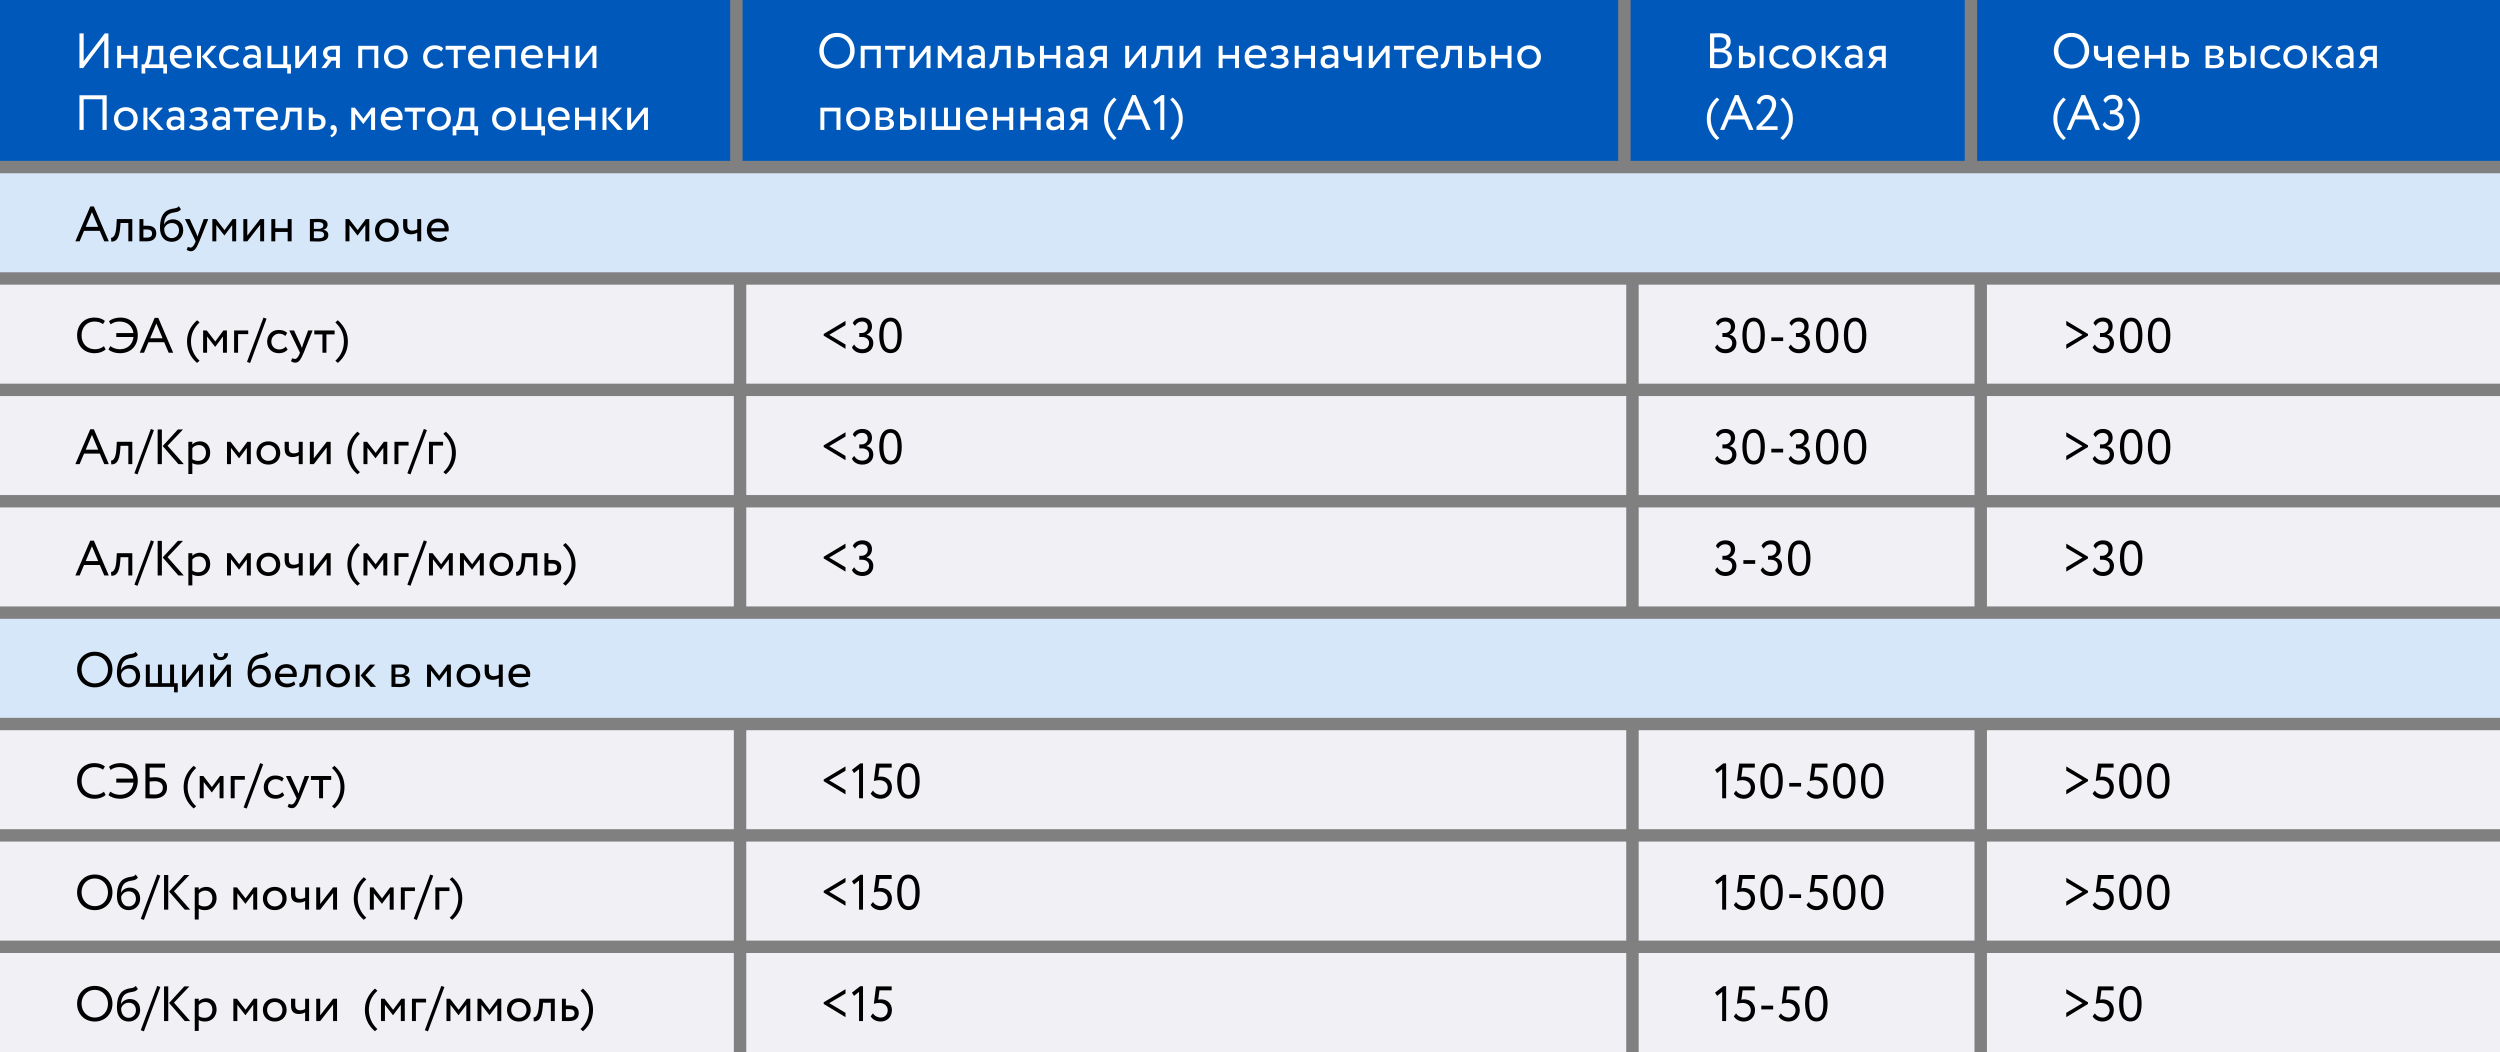 <svg width="808" height="340" viewBox="0 0 808 340" fill="none" xmlns="http://www.w3.org/2000/svg">
<rect x="0" y="0" width="808" height="340" fill="#808080" stroke="none"/>
<rect width="236" height="52" fill="#0158BB"/>
<rect x="240" width="283" height="52" fill="#0158BB"/>
<rect x="527" width="108" height="52" fill="#0158BB"/>
<rect x="639" width="169" height="52" fill="#0158BB"/>
<path d="M26.88 22L33.68 13.04V22H35.04V10.8H33.84L27.04 19.76V10.8H25.68V22H26.88ZM43.151 22H44.431V14.8H43.151V17.76H39.151V14.8H37.871V22H39.151V18.96H43.151V22ZM45.754 23.76H46.954V22H52.778V23.76H53.978V20.8H52.778V14.8H47.866L47.754 16.704C47.626 18.672 47.13 20.192 46.65 20.8H45.754V23.76ZM48.986 17.2L49.066 16H51.498V20.8H48.01C48.346 20.352 48.826 19.04 48.986 17.2ZM61.051 20.208C60.587 20.64 59.771 20.96 58.843 20.96C57.435 20.96 56.443 20.16 56.331 18.8H61.867C61.915 18.576 61.947 18.288 61.947 17.936C61.947 15.952 60.459 14.64 58.603 14.64C56.235 14.64 54.891 16.304 54.891 18.4C54.891 20.672 56.411 22.16 58.747 22.16C59.707 22.16 60.747 21.856 61.451 21.216L61.051 20.208ZM58.539 15.84C59.787 15.84 60.555 16.576 60.619 17.76H56.251C56.395 16.656 57.227 15.84 58.539 15.84ZM69.987 14.8H68.307L65.267 18.32L68.515 22H70.291L66.835 18.24L69.987 14.8ZM63.683 22H64.963V14.8H63.683V22ZM76.797 20.032C76.317 20.576 75.597 20.96 74.733 20.96C73.309 20.96 72.141 19.984 72.141 18.4C72.141 16.88 73.309 15.84 74.605 15.84C75.357 15.84 76.061 16.032 76.669 16.592L77.261 15.584C76.589 14.912 75.581 14.64 74.429 14.64C72.317 14.64 70.781 16.304 70.781 18.4C70.781 20.672 72.349 22.16 74.637 22.16C75.741 22.16 76.797 21.744 77.405 20.96L76.797 20.032ZM79.458 16.32C80.034 16.016 80.562 15.792 81.442 15.792C82.866 15.792 83.074 16.72 83.074 18.064C82.594 17.712 81.842 17.6 81.282 17.6C79.73 17.6 78.562 18.416 78.562 19.888C78.562 21.28 79.458 22.112 80.77 22.112C81.954 22.112 82.642 21.616 83.074 21.072V22H84.29V17.584C84.29 15.712 83.57 14.64 81.522 14.64C80.626 14.64 79.762 14.896 79.122 15.296L79.458 16.32ZM81.218 20.96C80.386 20.96 79.922 20.512 79.922 19.824C79.922 18.992 80.69 18.64 81.458 18.64C82.082 18.64 82.626 18.8 83.074 19.12V20.032C82.706 20.464 82.162 20.96 81.218 20.96ZM86.433 22H92.833V23.76H94.033V20.8H92.833V14.8H91.553V20.8H87.713V14.8H86.433V22ZM96.698 22L100.858 16.64V22H102.138V14.8H100.858L96.698 20.16V14.8H95.418V22H96.698ZM107.617 14.8C105.217 14.8 104.401 15.968 104.401 17.2C104.401 18.384 105.217 19.104 105.953 19.28L103.873 22H105.424L107.185 19.6H108.577V22H109.857V14.8H107.617ZM105.761 17.232C105.761 16.56 106.209 16 107.409 16H108.577V18.4H107.105C106.465 18.4 105.761 17.968 105.761 17.232ZM120.977 22H122.257V14.8H115.777V22H117.057V16H120.977V22ZM124.094 18.4C124.094 20.56 125.63 22.16 127.934 22.16C130.238 22.16 131.774 20.56 131.774 18.4C131.774 16.24 130.238 14.64 127.934 14.64C125.63 14.64 124.094 16.24 124.094 18.4ZM125.454 18.4C125.454 16.88 126.526 15.84 127.934 15.84C129.374 15.84 130.414 16.896 130.414 18.4C130.414 19.936 129.374 20.96 127.934 20.96C126.494 20.96 125.454 19.904 125.454 18.4ZM142.751 20.032C142.271 20.576 141.551 20.96 140.687 20.96C139.263 20.96 138.095 19.984 138.095 18.4C138.095 16.88 139.263 15.84 140.559 15.84C141.311 15.84 142.015 16.032 142.623 16.592L143.215 15.584C142.543 14.912 141.535 14.64 140.383 14.64C138.271 14.64 136.735 16.304 136.735 18.4C136.735 20.672 138.303 22.16 140.591 22.16C141.695 22.16 142.751 21.744 143.359 20.96L142.751 20.032ZM144.021 16.08H146.661V22H147.941V16.08H150.581V14.8H144.021V16.08ZM157.426 20.208C156.962 20.64 156.146 20.96 155.218 20.96C153.81 20.96 152.818 20.16 152.706 18.8H158.242C158.29 18.576 158.322 18.288 158.322 17.936C158.322 15.952 156.834 14.64 154.978 14.64C152.61 14.64 151.266 16.304 151.266 18.4C151.266 20.672 152.786 22.16 155.122 22.16C156.082 22.16 157.122 21.856 157.826 21.216L157.426 20.208ZM154.914 15.84C156.162 15.84 156.93 16.576 156.994 17.76H152.626C152.77 16.656 153.602 15.84 154.914 15.84ZM165.258 22H166.538V14.8H160.058V22H161.338V16H165.258V22ZM174.535 20.208C174.071 20.64 173.255 20.96 172.327 20.96C170.919 20.96 169.927 20.16 169.815 18.8H175.351C175.399 18.576 175.431 18.288 175.431 17.936C175.431 15.952 173.943 14.64 172.087 14.64C169.719 14.64 168.375 16.304 168.375 18.4C168.375 20.672 169.895 22.16 172.231 22.16C173.191 22.16 174.231 21.856 174.935 21.216L174.535 20.208ZM172.023 15.84C173.271 15.84 174.039 16.576 174.103 17.76H169.735C169.879 16.656 170.711 15.84 172.023 15.84ZM182.448 22H183.728V14.8H182.448V17.76H178.448V14.8H177.168V22H178.448V18.96H182.448V22ZM187.323 22L191.483 16.64V22H192.763V14.8H191.483L187.323 20.16V14.8H186.043V22H187.323ZM33.12 42H34.48V30.8H25.68V42H27.04V32.08H33.12V42ZM36.828 38.4C36.828 40.56 38.364 42.16 40.668 42.16C42.972 42.16 44.508 40.56 44.508 38.4C44.508 36.24 42.972 34.64 40.668 34.64C38.364 34.64 36.828 36.24 36.828 38.4ZM38.188 38.4C38.188 36.88 39.26 35.84 40.668 35.84C42.108 35.84 43.148 36.896 43.148 38.4C43.148 39.936 42.108 40.96 40.668 40.96C39.228 40.96 38.188 39.904 38.188 38.4ZM52.659 34.8H50.979L47.939 38.32L51.187 42H52.963L49.507 38.24L52.659 34.8ZM46.355 42H47.635V34.8H46.355V42ZM54.708 36.32C55.284 36.016 55.812 35.792 56.692 35.792C58.116 35.792 58.324 36.72 58.324 38.064C57.844 37.712 57.092 37.6 56.532 37.6C54.98 37.6 53.812 38.416 53.812 39.888C53.812 41.28 54.708 42.112 56.02 42.112C57.204 42.112 57.892 41.616 58.324 41.072V42H59.54V37.584C59.54 35.712 58.82 34.64 56.772 34.64C55.876 34.64 55.012 34.896 54.372 35.296L54.708 36.32ZM56.468 40.96C55.636 40.96 55.172 40.512 55.172 39.824C55.172 38.992 55.94 38.64 56.708 38.64C57.332 38.64 57.876 38.8 58.324 39.12V40.032C57.956 40.464 57.412 40.96 56.468 40.96ZM64.067 42.16C65.843 42.16 67.123 41.344 67.123 40C67.123 39.168 66.627 38.416 65.619 38.304V38.272C66.531 37.952 66.883 37.28 66.883 36.576C66.883 35.392 65.939 34.64 64.179 34.64C63.043 34.64 61.923 34.992 61.331 35.6L61.827 36.592C62.307 36.208 62.995 35.792 63.987 35.792C64.915 35.792 65.523 36.176 65.523 36.832C65.523 37.408 64.995 37.856 64.275 37.856H63.139V38.896H64.355C65.235 38.896 65.763 39.232 65.763 39.824C65.763 40.544 64.963 41.008 63.875 41.008C63.251 41.008 62.355 40.72 61.747 40.224L61.091 41.184C61.571 41.76 63.011 42.16 64.067 42.16ZM69.458 36.32C70.034 36.016 70.562 35.792 71.442 35.792C72.866 35.792 73.074 36.72 73.074 38.064C72.594 37.712 71.842 37.6 71.282 37.6C69.73 37.6 68.562 38.416 68.562 39.888C68.562 41.28 69.458 42.112 70.77 42.112C71.954 42.112 72.642 41.616 73.074 41.072V42H74.29V37.584C74.29 35.712 73.57 34.64 71.522 34.64C70.626 34.64 69.762 34.896 69.122 35.296L69.458 36.32ZM71.218 40.96C70.386 40.96 69.922 40.512 69.922 39.824C69.922 38.992 70.69 38.64 71.458 38.64C72.082 38.64 72.626 38.8 73.074 39.12V40.032C72.706 40.464 72.162 40.96 71.218 40.96ZM75.521 36.08H78.161V42H79.441V36.08H82.081V34.8H75.521V36.08ZM88.926 40.208C88.462 40.64 87.646 40.96 86.718 40.96C85.31 40.96 84.318 40.16 84.206 38.8H89.742C89.79 38.576 89.822 38.288 89.822 37.936C89.822 35.952 88.334 34.64 86.478 34.64C84.11 34.64 82.766 36.304 82.766 38.4C82.766 40.672 84.286 42.16 86.622 42.16C87.582 42.16 88.622 41.856 89.326 41.216L88.926 40.208ZM86.414 35.84C87.662 35.84 88.43 36.576 88.494 37.76H84.126C84.27 36.656 85.102 35.84 86.414 35.84ZM96.205 42H97.485V34.8H92.477L92.349 37.04C92.173 40.368 91.149 40.896 90.605 40.848L90.701 42.096C92.189 42.096 93.277 41.392 93.597 37.296L93.677 36.08H96.205V42ZM99.793 42H102.225C104.497 42 105.233 40.704 105.233 39.44C105.233 38.16 104.593 36.96 102.385 36.96H101.073V34.8H99.793V42ZM102.145 38.16C103.377 38.16 103.873 38.624 103.873 39.488C103.873 40.336 103.393 40.8 102.129 40.8H101.073V38.16H102.145ZM106.802 41.264C106.802 41.68 107.09 42 107.41 42C107.538 42 107.682 41.984 107.762 41.856C107.842 42 107.874 42.24 107.778 42.656C107.634 43.248 107.186 43.584 106.754 43.728L107.106 44.336C108.146 44.032 108.866 43.168 108.866 41.968C108.866 41.024 108.386 40.416 107.714 40.416C107.122 40.416 106.802 40.768 106.802 41.264ZM113.527 42H114.807V36.752L117.399 40.096H117.447L119.943 36.752V42H121.223V34.8H120.087L117.463 38.368L114.695 34.8H113.527V42ZM129.223 40.208C128.759 40.64 127.943 40.96 127.015 40.96C125.607 40.96 124.615 40.16 124.503 38.8H130.039C130.087 38.576 130.119 38.288 130.119 37.936C130.119 35.952 128.631 34.64 126.775 34.64C124.407 34.64 123.063 36.304 123.063 38.4C123.063 40.672 124.583 42.16 126.919 42.16C127.879 42.16 128.919 41.856 129.623 41.216L129.223 40.208ZM126.711 35.84C127.959 35.84 128.727 36.576 128.791 37.76H124.423C124.567 36.656 125.399 35.84 126.711 35.84ZM130.803 36.08H133.443V42H134.723V36.08H137.363V34.8H130.803V36.08ZM138.047 38.4C138.047 40.56 139.583 42.16 141.887 42.16C144.191 42.16 145.727 40.56 145.727 38.4C145.727 36.24 144.191 34.64 141.887 34.64C139.583 34.64 138.047 36.24 138.047 38.4ZM139.407 38.4C139.407 36.88 140.479 35.84 141.887 35.84C143.327 35.84 144.367 36.896 144.367 38.4C144.367 39.936 143.327 40.96 141.887 40.96C140.447 40.96 139.407 39.904 139.407 38.4ZM146.301 43.76H147.501V42H153.325V43.76H154.525V40.8H153.325V34.8H148.413L148.301 36.704C148.173 38.672 147.677 40.192 147.197 40.8H146.301V43.76ZM149.533 37.2L149.613 36H152.045V40.8H148.557C148.893 40.352 149.373 39.04 149.533 37.2ZM159.031 38.4C159.031 40.56 160.567 42.16 162.871 42.16C165.175 42.16 166.711 40.56 166.711 38.4C166.711 36.24 165.175 34.64 162.871 34.64C160.567 34.64 159.031 36.24 159.031 38.4ZM160.391 38.4C160.391 36.88 161.463 35.84 162.871 35.84C164.311 35.84 165.351 36.896 165.351 38.4C165.351 39.936 164.311 40.96 162.871 40.96C161.431 40.96 160.391 39.904 160.391 38.4ZM168.558 42H174.958V43.76H176.158V40.8H174.958V34.8H173.678V40.8H169.838V34.8H168.558V42ZM183.223 40.208C182.759 40.64 181.943 40.96 181.015 40.96C179.607 40.96 178.615 40.16 178.503 38.8H184.039C184.087 38.576 184.119 38.288 184.119 37.936C184.119 35.952 182.631 34.64 180.775 34.64C178.407 34.64 177.063 36.304 177.063 38.4C177.063 40.672 178.583 42.16 180.919 42.16C181.879 42.16 182.919 41.856 183.623 41.216L183.223 40.208ZM180.711 35.84C181.959 35.84 182.727 36.576 182.791 37.76H178.423C178.567 36.656 179.399 35.84 180.711 35.84ZM191.135 42H192.415V34.8H191.135V37.76H187.135V34.8H185.855V42H187.135V38.96H191.135V42ZM201.034 34.8H199.354L196.314 38.32L199.562 42H201.338L197.882 38.24L201.034 34.8ZM194.73 42H196.01V34.8H194.73V42ZM203.979 42L208.139 36.64V42H209.419V34.8H208.139L203.979 40.16V34.8H202.699V42H203.979Z" fill="white"/>
<path d="M264.8 16.4C264.8 19.808 267.264 22.16 270.512 22.16C273.76 22.16 276.224 19.728 276.224 16.4C276.224 12.992 273.76 10.64 270.512 10.64C267.184 10.64 264.8 13.152 264.8 16.4ZM266.24 16.4C266.24 13.792 268.08 11.92 270.512 11.92C272.912 11.92 274.784 13.792 274.784 16.4C274.784 18.928 273.072 20.88 270.512 20.88C268.112 20.88 266.24 18.944 266.24 16.4ZM283.383 22H284.663V14.8H278.183V22H279.463V16H283.383V22ZM286.068 16.08H288.708V22H289.988V16.08H292.628V14.8H286.068V16.08ZM295.307 22L299.467 16.64V22H300.747V14.8H299.467L295.307 20.16V14.8H294.027V22H295.307ZM303.074 22H304.354V16.752L306.946 20.096H306.994L309.49 16.752V22H310.77V14.8H309.634L307.01 18.368L304.242 14.8H303.074V22ZM313.474 16.32C314.049 16.016 314.578 15.792 315.458 15.792C316.882 15.792 317.09 16.72 317.09 18.064C316.61 17.712 315.858 17.6 315.298 17.6C313.746 17.6 312.578 18.416 312.578 19.888C312.578 21.28 313.474 22.112 314.786 22.112C315.97 22.112 316.658 21.616 317.09 21.072V22H318.306V17.584C318.306 15.712 317.586 14.64 315.538 14.64C314.642 14.64 313.778 14.896 313.138 15.296L313.474 16.32ZM315.234 20.96C314.402 20.96 313.938 20.512 313.938 19.824C313.938 18.992 314.706 18.64 315.474 18.64C316.098 18.64 316.641 18.8 317.09 19.12V20.032C316.722 20.464 316.178 20.96 315.234 20.96ZM325.377 22H326.657V14.8H321.649L321.521 17.04C321.345 20.368 320.321 20.896 319.777 20.848L319.873 22.096C321.361 22.096 322.449 21.392 322.769 17.296L322.849 16.08H325.377V22ZM328.965 22H331.397C333.669 22 334.405 20.704 334.405 19.44C334.405 18.16 333.765 16.96 331.557 16.96H330.245V14.8H328.965V22ZM331.317 18.16C332.549 18.16 333.045 18.624 333.045 19.488C333.045 20.336 332.565 20.8 331.301 20.8H330.245V18.16H331.317ZM341.401 22H342.681V14.8H341.401V17.76H337.401V14.8H336.121V22H337.401V18.96H341.401V22ZM345.38 16.32C345.956 16.016 346.484 15.792 347.364 15.792C348.788 15.792 348.996 16.72 348.996 18.064C348.516 17.712 347.764 17.6 347.204 17.6C345.652 17.6 344.484 18.416 344.484 19.888C344.484 21.28 345.38 22.112 346.692 22.112C347.876 22.112 348.564 21.616 348.996 21.072V22H350.212V17.584C350.212 15.712 349.492 14.64 347.444 14.64C346.548 14.64 345.684 14.896 345.044 15.296L345.38 16.32ZM347.14 20.96C346.308 20.96 345.844 20.512 345.844 19.824C345.844 18.992 346.612 18.64 347.38 18.64C348.004 18.64 348.548 18.8 348.996 19.12V20.032C348.628 20.464 348.084 20.96 347.14 20.96ZM355.507 14.8C353.107 14.8 352.291 15.968 352.291 17.2C352.291 18.384 353.107 19.104 353.843 19.28L351.763 22H353.315L355.075 19.6H356.467V22H357.747V14.8H355.507ZM353.651 17.232C353.651 16.56 354.099 16 355.299 16H356.467V18.4H354.995C354.355 18.4 353.651 17.968 353.651 17.232ZM364.948 22L369.108 16.64V22H370.388V14.8H369.108L364.948 20.16V14.8H363.668V22H364.948ZM377.643 22H378.923V14.8H373.914L373.787 17.04C373.611 20.368 372.587 20.896 372.043 20.848L372.139 22.096C373.627 22.096 374.715 21.392 375.035 17.296L375.115 16.08H377.643V22ZM382.51 22L386.67 16.64V22H387.95V14.8H386.67L382.51 20.16V14.8H381.23V22H382.51ZM399.151 22H400.431V14.8H399.151V17.76H395.151V14.8H393.871V22H395.151V18.96H399.151V22ZM408.426 20.208C407.962 20.64 407.146 20.96 406.218 20.96C404.81 20.96 403.818 20.16 403.706 18.8H409.242C409.29 18.576 409.322 18.288 409.322 17.936C409.322 15.952 407.834 14.64 405.978 14.64C403.61 14.64 402.266 16.304 402.266 18.4C402.266 20.672 403.786 22.16 406.122 22.16C407.082 22.16 408.122 21.856 408.826 21.216L408.426 20.208ZM405.914 15.84C407.162 15.84 407.93 16.576 407.994 17.76H403.626C403.77 16.656 404.602 15.84 405.914 15.84ZM413.442 22.16C415.218 22.16 416.498 21.344 416.498 20C416.498 19.168 416.002 18.416 414.994 18.304V18.272C415.906 17.952 416.258 17.28 416.258 16.576C416.258 15.392 415.314 14.64 413.554 14.64C412.418 14.64 411.298 14.992 410.706 15.6L411.202 16.592C411.682 16.208 412.37 15.792 413.362 15.792C414.29 15.792 414.898 16.176 414.898 16.832C414.898 17.408 414.37 17.856 413.65 17.856H412.514V18.896H413.73C414.61 18.896 415.138 19.232 415.138 19.824C415.138 20.544 414.338 21.008 413.25 21.008C412.626 21.008 411.73 20.72 411.122 20.224L410.466 21.184C410.946 21.76 412.386 22.16 413.442 22.16ZM423.729 22H425.009V14.8H423.729V17.76H419.729V14.8H418.449V22H419.729V18.96H423.729V22ZM427.708 16.32C428.284 16.016 428.812 15.792 429.692 15.792C431.116 15.792 431.324 16.72 431.324 18.064C430.844 17.712 430.092 17.6 429.532 17.6C427.98 17.6 426.812 18.416 426.812 19.888C426.812 21.28 427.708 22.112 429.02 22.112C430.204 22.112 430.892 21.616 431.324 21.072V22H432.54V17.584C432.54 15.712 431.82 14.64 429.772 14.64C428.876 14.64 428.012 14.896 427.372 15.296L427.708 16.32ZM429.468 20.96C428.636 20.96 428.172 20.512 428.172 19.824C428.172 18.992 428.94 18.64 429.708 18.64C430.332 18.64 430.876 18.8 431.324 19.12V20.032C430.956 20.464 430.412 20.96 429.468 20.96ZM440.091 14.8H438.811V18.08C438.491 18.304 437.883 18.528 437.163 18.528C436.187 18.528 435.611 17.984 435.611 16.832V14.8H434.251V16.976C434.251 18.832 435.083 19.728 436.811 19.728C437.611 19.728 438.331 19.504 438.811 19.2V22H440.091V14.8ZM443.682 22L447.842 16.64V22H449.122V14.8H447.842L443.682 20.16V14.8H442.402V22H443.682ZM450.537 16.08H453.177V22H454.457V16.08H457.097V14.8H450.537V16.08ZM463.941 20.208C463.477 20.64 462.661 20.96 461.733 20.96C460.325 20.96 459.333 20.16 459.221 18.8H464.757C464.805 18.576 464.837 18.288 464.837 17.936C464.837 15.952 463.349 14.64 461.493 14.64C459.125 14.64 457.781 16.304 457.781 18.4C457.781 20.672 459.301 22.16 461.637 22.16C462.597 22.16 463.637 21.856 464.341 21.216L463.941 20.208ZM461.429 15.84C462.677 15.84 463.445 16.576 463.509 17.76H459.141C459.285 16.656 460.117 15.84 461.429 15.84ZM471.221 22H472.501V14.8H467.493L467.365 17.04C467.189 20.368 466.165 20.896 465.621 20.848L465.717 22.096C467.205 22.096 468.293 21.392 468.613 17.296L468.693 16.08H471.221V22ZM474.808 22H477.24C479.512 22 480.248 20.704 480.248 19.44C480.248 18.16 479.608 16.96 477.4 16.96H476.088V14.8H474.808V22ZM477.16 18.16C478.392 18.16 478.888 18.624 478.888 19.488C478.888 20.336 478.408 20.8 477.144 20.8H476.088V18.16H477.16ZM487.245 22H488.525V14.8H487.245V17.76H483.245V14.8H481.965V22H483.245V18.96H487.245V22ZM490.36 18.4C490.36 20.56 491.896 22.16 494.2 22.16C496.504 22.16 498.04 20.56 498.04 18.4C498.04 16.24 496.504 14.64 494.2 14.64C491.896 14.64 490.36 16.24 490.36 18.4ZM491.72 18.4C491.72 16.88 492.792 15.84 494.2 15.84C495.64 15.84 496.68 16.896 496.68 18.4C496.68 19.936 495.64 20.96 494.2 20.96C492.76 20.96 491.72 19.904 491.72 18.4ZM270.352 42H271.632V34.8H265.152V42H266.432V36H270.352V42ZM273.469 38.4C273.469 40.56 275.005 42.16 277.309 42.16C279.613 42.16 281.149 40.56 281.149 38.4C281.149 36.24 279.613 34.64 277.309 34.64C275.005 34.64 273.469 36.24 273.469 38.4ZM274.829 38.4C274.829 36.88 275.901 35.84 277.309 35.84C278.749 35.84 279.789 36.896 279.789 38.4C279.789 39.936 278.749 40.96 277.309 40.96C275.869 40.96 274.829 39.904 274.829 38.4ZM282.996 42C283.652 42 284.74 42.064 285.636 42.064C287.876 42.064 288.948 41.328 288.948 39.968C288.948 39.072 288.42 38.48 287.268 38.272V38.24C288.132 38.112 288.708 37.44 288.708 36.592C288.708 35.296 287.62 34.736 285.604 34.736C284.564 34.736 283.62 34.8 282.996 34.8V42ZM285.812 38.768C286.964 38.768 287.588 39.12 287.588 39.872C287.588 40.624 286.932 41.024 285.748 41.024C285.172 41.024 284.66 40.992 284.276 40.976V38.768H285.812ZM285.7 35.776C286.628 35.776 287.348 36.064 287.348 36.848C287.348 37.552 286.74 37.968 285.892 37.968H284.276V35.824C284.596 35.808 285.124 35.776 285.7 35.776ZM290.902 42H293.222C295.478 42 296.214 40.704 296.214 39.44C296.214 38.16 295.574 36.96 293.366 36.96H292.182V34.8H290.902V42ZM297.59 42H298.87V34.8H297.59V42ZM293.126 38.16C294.358 38.16 294.854 38.624 294.854 39.488C294.854 40.336 294.39 40.8 293.11 40.8H292.182V38.16H293.126ZM301.168 42H310.288V34.8H309.008V40.8H306.368V34.8H305.088V40.8H302.448V34.8H301.168V42ZM318.285 40.208C317.821 40.64 317.005 40.96 316.077 40.96C314.669 40.96 313.677 40.16 313.565 38.8H319.101C319.149 38.576 319.181 38.288 319.181 37.936C319.181 35.952 317.693 34.64 315.837 34.64C313.469 34.64 312.125 36.304 312.125 38.4C312.125 40.672 313.645 42.16 315.981 42.16C316.941 42.16 317.981 41.856 318.685 41.216L318.285 40.208ZM315.773 35.84C317.021 35.84 317.789 36.576 317.853 37.76H313.485C313.629 36.656 314.461 35.84 315.773 35.84ZM326.198 42H327.478V34.8H326.198V37.76H322.198V34.8H320.918V42H322.198V38.96H326.198V42ZM335.073 42H336.353V34.8H335.073V37.76H331.073V34.8H329.793V42H331.073V38.96H335.073V42ZM339.052 36.32C339.628 36.016 340.156 35.792 341.036 35.792C342.46 35.792 342.668 36.72 342.668 38.064C342.188 37.712 341.436 37.6 340.876 37.6C339.324 37.6 338.156 38.416 338.156 39.888C338.156 41.28 339.052 42.112 340.364 42.112C341.548 42.112 342.236 41.616 342.668 41.072V42H343.884V37.584C343.884 35.712 343.164 34.64 341.116 34.64C340.22 34.64 339.356 34.896 338.716 35.296L339.052 36.32ZM340.812 40.96C339.98 40.96 339.516 40.512 339.516 39.824C339.516 38.992 340.284 38.64 341.052 38.64C341.676 38.64 342.22 38.8 342.668 39.12V40.032C342.3 40.464 341.756 40.96 340.812 40.96ZM349.179 34.8C346.779 34.8 345.963 35.968 345.963 37.2C345.963 38.384 346.779 39.104 347.515 39.28L345.435 42H346.987L348.747 39.6H350.139V42H351.419V34.8H349.179ZM347.323 37.232C347.323 36.56 347.771 36 348.971 36H350.139V38.4H348.667C348.027 38.4 347.323 37.968 347.323 37.232ZM360.876 44.592C359.1 43.008 358.108 40.752 358.108 38.4C358.108 36.048 358.892 34.096 360.876 32.208L360.076 31.504C357.628 33.712 356.828 36.048 356.828 38.4C356.828 40.752 357.628 43.2 360.06 45.296L360.876 44.592ZM361.115 42H362.491L363.915 38.608H369.019L370.459 42H371.915L367.099 30.736H365.931L361.115 42ZM366.475 32.544L368.491 37.328H364.459L366.475 32.544ZM372.716 32.816L373.388 33.856L375.02 32.576V42H376.3V30.736H375.404L372.716 32.816ZM379.035 45.296C381.467 43.2 382.267 40.752 382.267 38.4C382.267 36.048 381.467 33.712 379.019 31.504L378.219 32.208C380.203 34.096 380.987 36.048 380.987 38.4C380.987 40.752 379.995 43.008 378.219 44.592L379.035 45.296Z" fill="white"/>
<path d="M552.68 21.984C553.336 22.016 554.696 22.048 555.688 22.048C558.008 22.048 559.752 21.072 559.752 18.8C559.752 17.264 558.824 16.368 557.432 16.144V16.112C558.504 15.76 559.352 14.928 559.352 13.52C559.352 11.968 558.424 10.752 555.752 10.752C554.712 10.752 553.304 10.8 552.68 10.816V21.984ZM555.848 16.896C557.464 16.896 558.392 17.536 558.392 18.72C558.392 20.096 557.416 20.768 555.768 20.768C555.128 20.768 554.408 20.736 554.04 20.704V16.896H555.848ZM555.72 12.032C557.208 12.032 557.992 12.656 557.992 13.824C557.992 15.04 557.016 15.696 555.832 15.696H554.04V12.08C554.44 12.064 555.128 12.032 555.72 12.032ZM562.027 22H564.347C566.603 22 567.339 20.704 567.339 19.44C567.339 18.16 566.699 16.96 564.491 16.96H563.307V14.8H562.027V22ZM568.715 22H569.995V14.8H568.715V22ZM564.251 18.16C565.483 18.16 565.979 18.624 565.979 19.488C565.979 20.336 565.515 20.8 564.235 20.8H563.307V18.16H564.251ZM577.829 20.032C577.349 20.576 576.629 20.96 575.765 20.96C574.341 20.96 573.173 19.984 573.173 18.4C573.173 16.88 574.341 15.84 575.637 15.84C576.389 15.84 577.093 16.032 577.701 16.592L578.293 15.584C577.621 14.912 576.613 14.64 575.461 14.64C573.349 14.64 571.813 16.304 571.813 18.4C571.813 20.672 573.381 22.16 575.669 22.16C576.773 22.16 577.829 21.744 578.437 20.96L577.829 20.032ZM579.235 18.4C579.235 20.56 580.771 22.16 583.075 22.16C585.379 22.16 586.915 20.56 586.915 18.4C586.915 16.24 585.379 14.64 583.075 14.64C580.771 14.64 579.235 16.24 579.235 18.4ZM580.595 18.4C580.595 16.88 581.667 15.84 583.075 15.84C584.515 15.84 585.555 16.896 585.555 18.4C585.555 19.936 584.515 20.96 583.075 20.96C581.635 20.96 580.595 19.904 580.595 18.4ZM595.065 14.8H593.385L590.345 18.32L593.593 22H595.369L591.913 18.24L595.065 14.8ZM588.761 22H590.041V14.8H588.761V22ZM597.114 16.32C597.69 16.016 598.218 15.792 599.098 15.792C600.522 15.792 600.73 16.72 600.73 18.064C600.25 17.712 599.498 17.6 598.938 17.6C597.386 17.6 596.218 18.416 596.218 19.888C596.218 21.28 597.114 22.112 598.426 22.112C599.61 22.112 600.298 21.616 600.73 21.072V22H601.946V17.584C601.946 15.712 601.226 14.64 599.178 14.64C598.282 14.64 597.418 14.896 596.778 15.296L597.114 16.32ZM598.874 20.96C598.042 20.96 597.578 20.512 597.578 19.824C597.578 18.992 598.346 18.64 599.114 18.64C599.738 18.64 600.282 18.8 600.73 19.12V20.032C600.362 20.464 599.818 20.96 598.874 20.96ZM607.242 14.8C604.842 14.8 604.026 15.968 604.026 17.2C604.026 18.384 604.842 19.104 605.578 19.28L603.498 22H605.049L606.81 19.6H608.202V22H609.482V14.8H607.242ZM605.386 17.232C605.386 16.56 605.834 16 607.034 16H608.202V18.4H606.73C606.09 18.4 605.386 17.968 605.386 17.232ZM555.688 44.592C553.912 43.008 552.92 40.752 552.92 38.4C552.92 36.048 553.704 34.096 555.688 32.208L554.888 31.504C552.44 33.712 551.64 36.048 551.64 38.4C551.64 40.752 552.44 43.2 554.872 45.296L555.688 44.592ZM555.928 42H557.304L558.728 38.608H563.832L565.272 42H566.728L561.912 30.736H560.744L555.928 42ZM561.288 32.544L563.304 37.328H559.272L561.288 32.544ZM567.689 42H574.521V40.8H569.353C570.249 40.016 574.057 36.64 574.057 33.504C574.057 32.112 573.081 30.672 570.985 30.672C569.417 30.672 568.057 31.632 567.785 33.296L568.873 33.744C569.097 32.544 569.977 31.952 570.873 31.952C572.089 31.952 572.697 32.768 572.697 33.76C572.697 36.144 569.513 39.168 567.689 40.96V42ZM576.222 45.296C578.654 43.2 579.454 40.752 579.454 38.4C579.454 36.048 578.654 33.712 576.206 31.504L575.406 32.208C577.39 34.096 578.174 36.048 578.174 38.4C578.174 40.752 577.182 43.008 575.406 44.592L576.222 45.296Z" fill="white"/>
<path d="M663.8 16.4C663.8 19.808 666.264 22.16 669.512 22.16C672.76 22.16 675.224 19.728 675.224 16.4C675.224 12.992 672.76 10.64 669.512 10.64C666.184 10.64 663.8 13.152 663.8 16.4ZM665.24 16.4C665.24 13.792 667.08 11.92 669.512 11.92C671.912 11.92 673.784 13.792 673.784 16.4C673.784 18.928 672.072 20.88 669.512 20.88C667.112 20.88 665.24 18.944 665.24 16.4ZM682.591 14.8H681.311V18.08C680.991 18.304 680.383 18.528 679.663 18.528C678.687 18.528 678.111 17.984 678.111 16.832V14.8H676.751V16.976C676.751 18.832 677.583 19.728 679.311 19.728C680.111 19.728 680.831 19.504 681.311 19.2V22H682.591V14.8ZM690.582 20.208C690.118 20.64 689.302 20.96 688.374 20.96C686.966 20.96 685.974 20.16 685.862 18.8H691.398C691.446 18.576 691.478 18.288 691.478 17.936C691.478 15.952 689.99 14.64 688.134 14.64C685.766 14.64 684.422 16.304 684.422 18.4C684.422 20.672 685.942 22.16 688.278 22.16C689.238 22.16 690.278 21.856 690.982 21.216L690.582 20.208ZM688.07 15.84C689.318 15.84 690.086 16.576 690.15 17.76H685.782C685.926 16.656 686.758 15.84 688.07 15.84ZM698.495 22H699.775V14.8H698.495V17.76H694.495V14.8H693.215V22H694.495V18.96H698.495V22ZM702.09 22H704.522C706.794 22 707.53 20.704 707.53 19.44C707.53 18.16 706.89 16.96 704.682 16.96H703.37V14.8H702.09V22ZM704.442 18.16C705.674 18.16 706.17 18.624 706.17 19.488C706.17 20.336 705.69 20.8 704.426 20.8H703.37V18.16H704.442ZM712.84 22C713.496 22 714.584 22.064 715.48 22.064C717.72 22.064 718.792 21.328 718.792 19.968C718.792 19.072 718.264 18.48 717.112 18.272V18.24C717.976 18.112 718.552 17.44 718.552 16.592C718.552 15.296 717.464 14.736 715.448 14.736C714.408 14.736 713.464 14.8 712.84 14.8V22ZM715.656 18.768C716.808 18.768 717.432 19.12 717.432 19.872C717.432 20.624 716.776 21.024 715.592 21.024C715.016 21.024 714.504 20.992 714.12 20.976V18.768H715.656ZM715.544 15.776C716.472 15.776 717.192 16.064 717.192 16.848C717.192 17.552 716.584 17.968 715.736 17.968H714.12V15.824C714.44 15.808 714.968 15.776 715.544 15.776ZM720.746 22H723.066C725.322 22 726.058 20.704 726.058 19.44C726.058 18.16 725.418 16.96 723.21 16.96H722.026V14.8H720.746V22ZM727.434 22H728.714V14.8H727.434V22ZM722.97 18.16C724.202 18.16 724.698 18.624 724.698 19.488C724.698 20.336 724.234 20.8 722.954 20.8H722.026V18.16H722.97ZM736.547 20.032C736.067 20.576 735.347 20.96 734.483 20.96C733.059 20.96 731.891 19.984 731.891 18.4C731.891 16.88 733.059 15.84 734.355 15.84C735.107 15.84 735.811 16.032 736.419 16.592L737.011 15.584C736.339 14.912 735.331 14.64 734.179 14.64C732.067 14.64 730.531 16.304 730.531 18.4C730.531 20.672 732.099 22.16 734.387 22.16C735.491 22.16 736.547 21.744 737.155 20.96L736.547 20.032ZM737.953 18.4C737.953 20.56 739.489 22.16 741.793 22.16C744.097 22.16 745.633 20.56 745.633 18.4C745.633 16.24 744.097 14.64 741.793 14.64C739.489 14.64 737.953 16.24 737.953 18.4ZM739.313 18.4C739.313 16.88 740.385 15.84 741.793 15.84C743.233 15.84 744.273 16.896 744.273 18.4C744.273 19.936 743.233 20.96 741.793 20.96C740.353 20.96 739.313 19.904 739.313 18.4ZM753.784 14.8H752.104L749.064 18.32L752.312 22H754.088L750.632 18.24L753.784 14.8ZM747.48 22H748.76V14.8H747.48V22ZM755.833 16.32C756.409 16.016 756.937 15.792 757.817 15.792C759.241 15.792 759.449 16.72 759.449 18.064C758.969 17.712 758.217 17.6 757.657 17.6C756.105 17.6 754.937 18.416 754.937 19.888C754.937 21.28 755.833 22.112 757.145 22.112C758.329 22.112 759.017 21.616 759.449 21.072V22H760.665V17.584C760.665 15.712 759.945 14.64 757.897 14.64C757.001 14.64 756.137 14.896 755.497 15.296L755.833 16.32ZM757.593 20.96C756.761 20.96 756.297 20.512 756.297 19.824C756.297 18.992 757.065 18.64 757.833 18.64C758.457 18.64 759.001 18.8 759.449 19.12V20.032C759.081 20.464 758.537 20.96 757.593 20.96ZM765.96 14.8C763.56 14.8 762.744 15.968 762.744 17.2C762.744 18.384 763.56 19.104 764.296 19.28L762.216 22H763.768L765.528 19.6H766.92V22H768.2V14.8H765.96ZM764.104 17.232C764.104 16.56 764.552 16 765.752 16H766.92V18.4H765.448C764.808 18.4 764.104 17.968 764.104 17.232ZM667.688 44.592C665.912 43.008 664.92 40.752 664.92 38.4C664.92 36.048 665.704 34.096 667.688 32.208L666.888 31.504C664.44 33.712 663.64 36.048 663.64 38.4C663.64 40.752 664.44 43.2 666.872 45.296L667.688 44.592ZM667.928 42H669.304L670.728 38.608H675.832L677.272 42H678.728L673.912 30.736H672.744L667.928 42ZM673.288 32.544L675.304 37.328H671.272L673.288 32.544ZM682.921 42.16C684.921 42.16 686.441 40.912 686.441 38.912C686.441 37.6 685.657 36.432 684.265 36.208V36.16C685.401 35.68 686.009 34.688 686.009 33.472C686.009 31.712 684.793 30.64 682.921 30.64C681.465 30.64 680.313 31.296 679.801 32.432L680.521 33.312C681.017 32.448 681.721 31.92 682.825 31.92C683.961 31.92 684.649 32.592 684.649 33.696C684.649 34.848 683.705 35.632 682.713 35.632H681.913V36.912H682.793C684.137 36.912 685.081 37.664 685.081 38.864C685.081 40 684.265 40.88 682.873 40.88C681.833 40.88 680.825 40.368 680.265 39.328L679.529 40.24C680.105 41.488 681.369 42.16 682.921 42.16ZM688.3 45.296C690.732 43.2 691.532 40.752 691.532 38.4C691.532 36.048 690.732 33.712 688.284 31.504L687.484 32.208C689.468 34.096 690.252 36.048 690.252 38.4C690.252 40.752 689.26 43.008 687.484 44.592L688.3 45.296Z" fill="white"/>
<rect y="56" width="808" height="32" fill="#D6E7FA"/>
<path d="M24.359 78H25.735L27.159 74.608H32.263L33.703 78H35.159L30.343 66.736H29.175L24.359 78ZM29.719 68.544L31.735 73.328H27.703L29.719 68.544ZM41.48 78H42.76V70.8H37.752L37.624 73.04C37.448 76.368 36.424 76.896 35.88 76.848L35.976 78.096C37.464 78.096 38.552 77.392 38.872 73.296L38.952 72.08H41.48V78ZM45.068 78H47.5C49.772 78 50.508 76.704 50.508 75.44C50.508 74.16 49.868 72.96 47.66 72.96H46.348V70.8H45.068V78ZM47.42 74.16C48.652 74.16 49.148 74.624 49.148 75.488C49.148 76.336 48.668 76.8 47.404 76.8H46.348V74.16H47.42ZM57.792 66.64C57.056 67.6 56.064 67.152 54.384 67.872C52.096 68.832 51.712 71.552 51.712 73.68C51.712 76.448 53.184 78.16 55.52 78.16C57.712 78.16 59.216 76.48 59.216 74.464C59.216 72.304 57.936 70.88 55.872 70.88C54.656 70.88 53.488 71.552 53.024 72.56H52.992C53.088 71.216 53.472 69.696 54.816 69.088C56.4 68.368 57.6 68.832 58.48 67.648L57.792 66.64ZM53.072 73.92C53.296 72.992 54.192 72.08 55.552 72.08C57.04 72.08 57.856 73.12 57.856 74.528C57.856 75.872 56.896 76.96 55.488 76.96C54.064 76.96 53.072 75.776 53.072 73.92ZM67.315 70.8H65.859L64.195 75.36C64.067 75.744 63.955 76.112 63.859 76.464C63.715 76.096 63.587 75.744 63.427 75.376L61.315 70.8H59.779L63.235 78L63.075 78.384C62.595 79.536 62.147 80.016 61.539 80.016C61.251 80.016 60.979 79.888 60.739 79.776L60.323 80.752C60.707 81.008 61.139 81.2 61.683 81.2C62.707 81.2 63.379 80.576 64.435 78L67.315 70.8ZM68.63 78H69.91V72.752L72.502 76.096H72.55L75.046 72.752V78H76.326V70.8H75.191L72.567 74.368L69.799 70.8H68.63V78ZM79.926 78L84.086 72.64V78H85.366V70.8H84.086L79.926 76.16V70.8H78.646V78H79.926ZM92.973 78H94.253V70.8H92.973V73.76H88.973V70.8H87.693V78H88.973V74.96H92.973V78ZM100.162 78C100.818 78 101.906 78.064 102.802 78.064C105.042 78.064 106.114 77.328 106.114 75.968C106.114 75.072 105.586 74.48 104.434 74.272V74.24C105.298 74.112 105.874 73.44 105.874 72.592C105.874 71.296 104.786 70.736 102.77 70.736C101.73 70.736 100.786 70.8 100.162 70.8V78ZM102.978 74.768C104.13 74.768 104.754 75.12 104.754 75.872C104.754 76.624 104.098 77.024 102.914 77.024C102.338 77.024 101.826 76.992 101.442 76.976V74.768H102.978ZM102.866 71.776C103.794 71.776 104.514 72.064 104.514 72.848C104.514 73.552 103.906 73.968 103.058 73.968H101.442V71.824C101.762 71.808 102.29 71.776 102.866 71.776ZM111.662 78H112.942V72.752L115.534 76.096H115.582L118.078 72.752V78H119.358V70.8H118.222L115.598 74.368L112.83 70.8H111.662V78ZM121.197 74.4C121.197 76.56 122.733 78.16 125.037 78.16C127.341 78.16 128.877 76.56 128.877 74.4C128.877 72.24 127.341 70.64 125.037 70.64C122.733 70.64 121.197 72.24 121.197 74.4ZM122.557 74.4C122.557 72.88 123.629 71.84 125.037 71.84C126.477 71.84 127.517 72.896 127.517 74.4C127.517 75.936 126.477 76.96 125.037 76.96C123.597 76.96 122.557 75.904 122.557 74.4ZM136.132 70.8H134.852V74.08C134.532 74.304 133.924 74.528 133.204 74.528C132.228 74.528 131.652 73.984 131.652 72.832V70.8H130.292V72.976C130.292 74.832 131.124 75.728 132.852 75.728C133.652 75.728 134.372 75.504 134.852 75.2V78H136.132V70.8ZM144.123 76.208C143.659 76.64 142.843 76.96 141.915 76.96C140.507 76.96 139.515 76.16 139.403 74.8H144.939C144.987 74.576 145.019 74.288 145.019 73.936C145.019 71.952 143.531 70.64 141.675 70.64C139.307 70.64 137.963 72.304 137.963 74.4C137.963 76.672 139.483 78.16 141.819 78.16C142.779 78.16 143.819 77.856 144.523 77.216L144.123 76.208ZM141.611 71.84C142.859 71.84 143.627 72.576 143.691 73.76H139.323C139.467 72.656 140.299 71.84 141.611 71.84Z" fill="black"/>
<rect y="200" width="808" height="32" fill="#D6E7FA"/>
<path d="M24.919 216.4C24.919 219.808 27.383 222.16 30.631 222.16C33.879 222.16 36.343 219.728 36.343 216.4C36.343 212.992 33.879 210.64 30.631 210.64C27.303 210.64 24.919 213.152 24.919 216.4ZM26.359 216.4C26.359 213.792 28.199 211.92 30.631 211.92C33.031 211.92 34.903 213.792 34.903 216.4C34.903 218.928 33.191 220.88 30.631 220.88C28.231 220.88 26.359 218.944 26.359 216.4ZM43.87 210.64C43.134 211.6 42.142 211.152 40.462 211.872C38.174 212.832 37.79 215.552 37.79 217.68C37.79 220.448 39.262 222.16 41.598 222.16C43.79 222.16 45.294 220.48 45.294 218.464C45.294 216.304 44.014 214.88 41.95 214.88C40.734 214.88 39.566 215.552 39.102 216.56H39.07C39.166 215.216 39.55 213.696 40.894 213.088C42.478 212.368 43.678 212.832 44.558 211.648L43.87 210.64ZM39.15 217.92C39.374 216.992 40.27 216.08 41.63 216.08C43.118 216.08 43.934 217.12 43.934 218.528C43.934 219.872 42.974 220.96 41.566 220.96C40.142 220.96 39.15 219.776 39.15 217.92ZM47.13 222H56.251V223.76H57.45V220.8H56.251V214.8H54.971V220.8H52.331V214.8H51.05V220.8H48.41V214.8H47.13V222ZM60.129 222L64.289 216.64V222H65.569V214.8H64.289L60.129 220.16V214.8H58.849V222H60.129ZM69.176 222L73.336 216.64V222H74.616V214.8H73.336L69.176 220.16V214.8H67.896V222H69.176ZM68.92 211.12C68.92 212.384 69.768 213.36 71.352 213.36C72.792 213.36 73.72 212.384 73.72 211.12H72.52C72.456 211.984 72.056 212.384 71.352 212.384C70.584 212.384 70.184 211.984 70.12 211.12H68.92ZM86.105 210.64C85.369 211.6 84.377 211.152 82.697 211.872C80.409 212.832 80.025 215.552 80.025 217.68C80.025 220.448 81.497 222.16 83.833 222.16C86.025 222.16 87.529 220.48 87.529 218.464C87.529 216.304 86.249 214.88 84.185 214.88C82.969 214.88 81.801 215.552 81.337 216.56H81.305C81.401 215.216 81.785 213.696 83.129 213.088C84.713 212.368 85.913 212.832 86.793 211.648L86.105 210.64ZM81.385 217.92C81.609 216.992 82.505 216.08 83.865 216.08C85.353 216.08 86.169 217.12 86.169 218.528C86.169 219.872 85.209 220.96 83.801 220.96C82.377 220.96 81.385 219.776 81.385 217.92ZM95.045 220.208C94.581 220.64 93.765 220.96 92.837 220.96C91.429 220.96 90.437 220.16 90.325 218.8H95.861C95.909 218.576 95.941 218.288 95.941 217.936C95.941 215.952 94.453 214.64 92.597 214.64C90.229 214.64 88.885 216.304 88.885 218.4C88.885 220.672 90.405 222.16 92.741 222.16C93.701 222.16 94.741 221.856 95.445 221.216L95.045 220.208ZM92.533 215.84C93.781 215.84 94.549 216.576 94.613 217.76H90.245C90.389 216.656 91.221 215.84 92.533 215.84ZM102.324 222H103.604V214.8H98.596L98.468 217.04C98.292 220.368 97.268 220.896 96.724 220.848L96.82 222.096C98.308 222.096 99.396 221.392 99.716 217.296L99.796 216.08H102.324V222ZM105.432 218.4C105.432 220.56 106.968 222.16 109.272 222.16C111.576 222.16 113.112 220.56 113.112 218.4C113.112 216.24 111.576 214.64 109.272 214.64C106.968 214.64 105.432 216.24 105.432 218.4ZM106.792 218.4C106.792 216.88 107.864 215.84 109.272 215.84C110.712 215.84 111.752 216.896 111.752 218.4C111.752 219.936 110.712 220.96 109.272 220.96C107.832 220.96 106.792 219.904 106.792 218.4ZM121.263 214.8H119.583L116.543 218.32L119.791 222H121.567L118.111 218.24L121.263 214.8ZM114.959 222H116.239V214.8H114.959V222ZM126.521 222C127.177 222 128.265 222.064 129.161 222.064C131.401 222.064 132.473 221.328 132.473 219.968C132.473 219.072 131.945 218.48 130.793 218.272V218.24C131.657 218.112 132.233 217.44 132.233 216.592C132.233 215.296 131.145 214.736 129.129 214.736C128.089 214.736 127.145 214.8 126.521 214.8V222ZM129.337 218.768C130.489 218.768 131.113 219.12 131.113 219.872C131.113 220.624 130.457 221.024 129.273 221.024C128.697 221.024 128.185 220.992 127.801 220.976V218.768H129.337ZM129.225 215.776C130.153 215.776 130.873 216.064 130.873 216.848C130.873 217.552 130.265 217.968 129.417 217.968H127.801V215.824C128.121 215.808 128.649 215.776 129.225 215.776ZM138.021 222H139.301V216.752L141.893 220.096H141.941L144.437 216.752V222H145.717V214.8H144.581L141.957 218.368L139.189 214.8H138.021V222ZM147.557 218.4C147.557 220.56 149.093 222.16 151.397 222.16C153.701 222.16 155.237 220.56 155.237 218.4C155.237 216.24 153.701 214.64 151.397 214.64C149.093 214.64 147.557 216.24 147.557 218.4ZM148.917 218.4C148.917 216.88 149.989 215.84 151.397 215.84C152.837 215.84 153.877 216.896 153.877 218.4C153.877 219.936 152.837 220.96 151.397 220.96C149.957 220.96 148.917 219.904 148.917 218.4ZM162.492 214.8H161.212V218.08C160.892 218.304 160.284 218.528 159.564 218.528C158.588 218.528 158.012 217.984 158.012 216.832V214.8H156.652V216.976C156.652 218.832 157.484 219.728 159.212 219.728C160.012 219.728 160.732 219.504 161.212 219.2V222H162.492V214.8ZM170.482 220.208C170.018 220.64 169.202 220.96 168.274 220.96C166.866 220.96 165.874 220.16 165.762 218.8H171.298C171.346 218.576 171.378 218.288 171.378 217.936C171.378 215.952 169.89 214.64 168.034 214.64C165.666 214.64 164.322 216.304 164.322 218.4C164.322 220.672 165.842 222.16 168.178 222.16C169.138 222.16 170.178 221.856 170.882 221.216L170.482 220.208ZM167.97 215.84C169.218 215.84 169.986 216.576 170.05 217.76H165.682C165.826 216.656 166.658 215.84 167.97 215.84Z" fill="black"/>
<rect y="92" width="237.174" height="32" fill="#F0F0F5"/>
<rect x="642.18" y="92" width="165.821" height="32" fill="#F0F0F5"/>
<rect x="529.621" y="92" width="108.537" height="32" fill="#F0F0F5"/>
<rect x="241.193" y="92" width="284.408" height="32" fill="#F0F0F5"/>
<path d="M33.591 111.888C32.823 112.512 31.799 112.88 30.727 112.88C28.135 112.88 26.359 111.072 26.359 108.4C26.359 105.744 28.087 103.92 30.519 103.92C31.687 103.92 32.551 104.208 33.287 104.752L33.911 103.728C33.111 103.04 31.943 102.64 30.503 102.64C26.999 102.64 24.919 105.184 24.919 108.4C24.919 111.888 27.239 114.16 30.599 114.16C31.991 114.16 33.383 113.68 34.135 112.912L33.591 111.888ZM37.582 108.928H43.134C42.894 111.392 41.118 112.88 38.75 112.88C37.55 112.88 36.478 112.48 35.646 111.856L35.054 112.992C35.95 113.712 37.294 114.16 38.782 114.16C42.286 114.16 44.526 111.776 44.526 108.368C44.526 104.88 42.238 102.64 38.91 102.64C37.39 102.64 36.03 103.104 35.23 103.808L35.758 104.832C36.59 104.192 37.598 103.92 38.59 103.92C41.086 103.92 42.83 105.312 43.118 107.648H37.582V108.928ZM45.172 114H46.548L47.972 110.608H53.076L54.516 114H55.972L51.156 102.736H49.988L45.172 114ZM50.532 104.544L52.548 109.328H48.516L50.532 104.544ZM64.495 116.592C62.719 115.008 61.727 112.752 61.727 110.4C61.727 108.048 62.511 106.096 64.495 104.208L63.695 103.504C61.247 105.712 60.447 108.048 60.447 110.4C60.447 112.752 61.247 115.2 63.679 117.296L64.495 116.592ZM65.646 114H66.926V108.752L69.518 112.096H69.566L72.062 108.752V114H73.342V106.8H72.206L69.582 110.368L66.814 106.8H65.646V114ZM75.662 114H76.942V108H80.222V106.8H75.662V114ZM79.827 116.96L80.835 117.328L86.147 103.008L85.155 102.64L79.827 116.96ZM92.354 112.032C91.874 112.576 91.154 112.96 90.29 112.96C88.866 112.96 87.698 111.984 87.698 110.4C87.698 108.88 88.866 107.84 90.162 107.84C90.914 107.84 91.618 108.032 92.226 108.592L92.818 107.584C92.146 106.912 91.138 106.64 89.986 106.64C87.874 106.64 86.338 108.304 86.338 110.4C86.338 112.672 87.906 114.16 90.194 114.16C91.298 114.16 92.354 113.744 92.962 112.96L92.354 112.032ZM101.034 106.8H99.578L97.914 111.36C97.786 111.744 97.674 112.112 97.578 112.464C97.434 112.096 97.306 111.744 97.146 111.376L95.034 106.8H93.498L96.954 114L96.794 114.384C96.314 115.536 95.866 116.016 95.258 116.016C94.97 116.016 94.698 115.888 94.458 115.776L94.042 116.752C94.426 117.008 94.858 117.2 95.402 117.2C96.426 117.2 97.098 116.576 98.154 114L101.034 106.8ZM101.578 108.08H104.218V114H105.498V108.08H108.138V106.8H101.578V108.08ZM109.201 117.296C111.633 115.2 112.433 112.752 112.433 110.4C112.433 108.048 111.633 105.712 109.185 103.504L108.385 104.208C110.369 106.096 111.153 108.048 111.153 110.4C111.153 112.752 110.161 115.008 108.385 116.592L109.201 117.296Z" fill="black"/>
<path d="M674.843 108.48V107.936L667.819 103.712V105.104L673.083 108.208L667.819 111.344V112.736L674.843 108.48ZM679.72 114.16C681.72 114.16 683.24 112.912 683.24 110.912C683.24 109.6 682.456 108.432 681.064 108.208V108.16C682.2 107.68 682.808 106.688 682.808 105.472C682.808 103.712 681.592 102.64 679.72 102.64C678.264 102.64 677.112 103.296 676.6 104.432L677.32 105.312C677.816 104.448 678.52 103.92 679.624 103.92C680.76 103.92 681.448 104.592 681.448 105.696C681.448 106.848 680.504 107.632 679.512 107.632H678.712V108.912H679.592C680.936 108.912 681.88 109.664 681.88 110.864C681.88 112 681.064 112.88 679.672 112.88C678.632 112.88 677.624 112.368 677.064 111.328L676.328 112.24C676.904 113.488 678.168 114.16 679.72 114.16ZM685.163 108.4C685.163 111.776 686.299 114.128 688.827 114.128C691.355 114.128 692.427 111.776 692.427 108.4C692.427 105.04 691.323 102.672 688.795 102.672C686.267 102.672 685.163 105.04 685.163 108.4ZM686.523 108.4C686.523 105.536 687.163 103.872 688.795 103.872C690.427 103.872 691.067 105.504 691.067 108.4C691.067 111.296 690.459 112.928 688.827 112.928C687.243 112.928 686.523 111.28 686.523 108.4ZM694.194 108.4C694.194 111.776 695.33 114.128 697.858 114.128C700.386 114.128 701.458 111.776 701.458 108.4C701.458 105.04 700.354 102.672 697.826 102.672C695.298 102.672 694.194 105.04 694.194 108.4ZM695.554 108.4C695.554 105.536 696.194 103.872 697.826 103.872C699.458 103.872 700.098 105.504 700.098 108.4C700.098 111.296 699.49 112.928 697.858 112.928C696.274 112.928 695.554 111.28 695.554 108.4Z" fill="black"/>
<path d="M557.694 114.16C559.694 114.16 561.214 112.912 561.214 110.912C561.214 109.6 560.43 108.432 559.038 108.208V108.16C560.174 107.68 560.782 106.688 560.782 105.472C560.782 103.712 559.566 102.64 557.694 102.64C556.238 102.64 555.086 103.296 554.574 104.432L555.294 105.312C555.79 104.448 556.494 103.92 557.598 103.92C558.734 103.92 559.422 104.592 559.422 105.696C559.422 106.848 558.478 107.632 557.486 107.632H556.686V108.912H557.566C558.91 108.912 559.854 109.664 559.854 110.864C559.854 112 559.038 112.88 557.646 112.88C556.606 112.88 555.598 112.368 555.038 111.328L554.302 112.24C554.878 113.488 556.142 114.16 557.694 114.16ZM563.138 108.4C563.138 111.776 564.274 114.128 566.802 114.128C569.33 114.128 570.402 111.776 570.402 108.4C570.402 105.04 569.298 102.672 566.77 102.672C564.242 102.672 563.138 105.04 563.138 108.4ZM564.498 108.4C564.498 105.536 565.138 103.872 566.77 103.872C568.402 103.872 569.042 105.504 569.042 108.4C569.042 111.296 568.434 112.928 566.802 112.928C565.218 112.928 564.498 111.28 564.498 108.4ZM572.489 110.24H576.313V109.04H572.489V110.24ZM581.46 114.16C583.46 114.16 584.98 112.912 584.98 110.912C584.98 109.6 584.196 108.432 582.804 108.208V108.16C583.94 107.68 584.548 106.688 584.548 105.472C584.548 103.712 583.332 102.64 581.46 102.64C580.004 102.64 578.852 103.296 578.34 104.432L579.06 105.312C579.556 104.448 580.26 103.92 581.364 103.92C582.5 103.92 583.188 104.592 583.188 105.696C583.188 106.848 582.244 107.632 581.252 107.632H580.452V108.912H581.332C582.676 108.912 583.62 109.664 583.62 110.864C583.62 112 582.804 112.88 581.412 112.88C580.372 112.88 579.364 112.368 578.804 111.328L578.068 112.24C578.644 113.488 579.908 114.16 581.46 114.16ZM586.904 108.4C586.904 111.776 588.04 114.128 590.568 114.128C593.096 114.128 594.168 111.776 594.168 108.4C594.168 105.04 593.064 102.672 590.536 102.672C588.008 102.672 586.904 105.04 586.904 108.4ZM588.264 108.4C588.264 105.536 588.904 103.872 590.536 103.872C592.168 103.872 592.808 105.504 592.808 108.4C592.808 111.296 592.2 112.928 590.568 112.928C588.984 112.928 588.264 111.28 588.264 108.4ZM595.935 108.4C595.935 111.776 597.071 114.128 599.599 114.128C602.127 114.128 603.199 111.776 603.199 108.4C603.199 105.04 602.095 102.672 599.567 102.672C597.039 102.672 595.935 105.04 595.935 108.4ZM597.295 108.4C597.295 105.536 597.935 103.872 599.567 103.872C601.199 103.872 601.839 105.504 601.839 108.4C601.839 111.296 601.231 112.928 599.599 112.928C598.015 112.928 597.295 111.28 597.295 108.4Z" fill="black"/>
<path d="M273.264 112.736V111.344L268 108.208L273.264 105.104V103.712L266.224 107.936V108.48L273.264 112.736ZM278.733 114.16C280.733 114.16 282.253 112.912 282.253 110.912C282.253 109.6 281.469 108.432 280.077 108.208V108.16C281.213 107.68 281.821 106.688 281.821 105.472C281.821 103.712 280.605 102.64 278.733 102.64C277.277 102.64 276.125 103.296 275.613 104.432L276.333 105.312C276.829 104.448 277.533 103.92 278.637 103.92C279.773 103.92 280.461 104.592 280.461 105.696C280.461 106.848 279.517 107.632 278.525 107.632H277.725V108.912H278.605C279.949 108.912 280.893 109.664 280.893 110.864C280.893 112 280.077 112.88 278.685 112.88C277.645 112.88 276.637 112.368 276.077 111.328L275.341 112.24C275.917 113.488 277.181 114.16 278.733 114.16ZM284.177 108.4C284.177 111.776 285.313 114.128 287.841 114.128C290.369 114.128 291.441 111.776 291.441 108.4C291.441 105.04 290.337 102.672 287.809 102.672C285.281 102.672 284.177 105.04 284.177 108.4ZM285.537 108.4C285.537 105.536 286.177 103.872 287.809 103.872C289.441 103.872 290.081 105.504 290.081 108.4C290.081 111.296 289.473 112.928 287.841 112.928C286.257 112.928 285.537 111.28 285.537 108.4Z" fill="black"/>
<rect y="128" width="237.174" height="32" fill="#F0F0F5"/>
<rect x="642.18" y="128" width="165.821" height="32" fill="#F0F0F5"/>
<rect x="529.621" y="128" width="108.537" height="32" fill="#F0F0F5"/>
<rect x="241.193" y="128" width="284.408" height="32" fill="#F0F0F5"/>
<path d="M24.359 150H25.735L27.159 146.608H32.263L33.703 150H35.159L30.343 138.736H29.175L24.359 150ZM29.719 140.544L31.735 145.328H27.703L29.719 140.544ZM41.48 150H42.76V142.8H37.752L37.624 145.04C37.448 148.368 36.424 148.896 35.88 148.848L35.976 150.096C37.464 150.096 38.552 149.392 38.872 145.296L38.952 144.08H41.48V150ZM43.436 152.96L44.444 153.328L49.756 139.008L48.764 138.64L43.436 152.96ZM59.147 138.8H57.499L52.587 144.16L57.659 150H59.403L54.155 144.064L59.147 138.8ZM50.955 150H52.315V138.8H50.955V150ZM60.88 153.2H62.16V149.664C62.672 150 63.425 150.16 64.192 150.16C66.448 150.16 67.936 148.48 67.936 146.288C67.936 144.16 66.656 142.64 64.609 142.64C63.617 142.64 62.657 143.072 62.16 143.648V142.8H60.88V153.2ZM64.24 143.84C65.728 143.84 66.576 144.88 66.576 146.336C66.576 147.856 65.617 148.96 64.081 148.96C63.392 148.96 62.8 148.832 62.16 148.4V144.832C62.608 144.272 63.392 143.84 64.24 143.84ZM73.365 150H74.645V144.752L77.237 148.096H77.285L79.781 144.752V150H81.061V142.8H79.925L77.301 146.368L74.533 142.8H73.365V150ZM82.9 146.4C82.9 148.56 84.436 150.16 86.74 150.16C89.044 150.16 90.581 148.56 90.581 146.4C90.581 144.24 89.044 142.64 86.74 142.64C84.436 142.64 82.9 144.24 82.9 146.4ZM84.26 146.4C84.26 144.88 85.332 143.84 86.74 143.84C88.18 143.84 89.221 144.896 89.221 146.4C89.221 147.936 88.18 148.96 86.74 148.96C85.3 148.96 84.26 147.904 84.26 146.4ZM97.835 142.8H96.555V146.08C96.235 146.304 95.627 146.528 94.907 146.528C93.931 146.528 93.355 145.984 93.355 144.832V142.8H91.995V144.976C91.995 146.832 92.827 147.728 94.555 147.728C95.355 147.728 96.075 147.504 96.555 147.2V150H97.835V142.8ZM101.426 150L105.586 144.64V150H106.866V142.8H105.586L101.426 148.16V142.8H100.146V150H101.426ZM116.323 152.592C114.547 151.008 113.555 148.752 113.555 146.4C113.555 144.048 114.339 142.096 116.323 140.208L115.523 139.504C113.075 141.712 112.275 144.048 112.275 146.4C112.275 148.752 113.075 151.2 115.507 153.296L116.323 152.592ZM117.474 150H118.754V144.752L121.346 148.096H121.394L123.89 144.752V150H125.17V142.8H124.034L121.41 146.368L118.642 142.8H117.474V150ZM127.49 150H128.77V144H132.05V142.8H127.49V150ZM131.655 152.96L132.663 153.328L137.975 139.008L136.983 138.64L131.655 152.96ZM138.646 150H139.926V144H143.206V142.8H138.646V150ZM144.107 153.296C146.539 151.2 147.339 148.752 147.339 146.4C147.339 144.048 146.539 141.712 144.091 139.504L143.291 140.208C145.275 142.096 146.059 144.048 146.059 146.4C146.059 148.752 145.067 151.008 143.291 152.592L144.107 153.296Z" fill="black"/>
<path d="M674.843 144.48V143.936L667.819 139.712V141.104L673.083 144.208L667.819 147.344V148.736L674.843 144.48ZM679.72 150.16C681.72 150.16 683.24 148.912 683.24 146.912C683.24 145.6 682.456 144.432 681.064 144.208V144.16C682.2 143.68 682.808 142.688 682.808 141.472C682.808 139.712 681.592 138.64 679.72 138.64C678.264 138.64 677.112 139.296 676.6 140.432L677.32 141.312C677.816 140.448 678.52 139.92 679.624 139.92C680.76 139.92 681.448 140.592 681.448 141.696C681.448 142.848 680.504 143.632 679.512 143.632H678.712V144.912H679.592C680.936 144.912 681.88 145.664 681.88 146.864C681.88 148 681.064 148.88 679.672 148.88C678.632 148.88 677.624 148.368 677.064 147.328L676.328 148.24C676.904 149.488 678.168 150.16 679.72 150.16ZM685.163 144.4C685.163 147.776 686.299 150.128 688.827 150.128C691.355 150.128 692.427 147.776 692.427 144.4C692.427 141.04 691.323 138.672 688.795 138.672C686.267 138.672 685.163 141.04 685.163 144.4ZM686.523 144.4C686.523 141.536 687.163 139.872 688.795 139.872C690.427 139.872 691.067 141.504 691.067 144.4C691.067 147.296 690.459 148.928 688.827 148.928C687.243 148.928 686.523 147.28 686.523 144.4ZM694.194 144.4C694.194 147.776 695.33 150.128 697.858 150.128C700.386 150.128 701.458 147.776 701.458 144.4C701.458 141.04 700.354 138.672 697.826 138.672C695.298 138.672 694.194 141.04 694.194 144.4ZM695.554 144.4C695.554 141.536 696.194 139.872 697.826 139.872C699.458 139.872 700.098 141.504 700.098 144.4C700.098 147.296 699.49 148.928 697.858 148.928C696.274 148.928 695.554 147.28 695.554 144.4Z" fill="black"/>
<path d="M557.694 150.16C559.694 150.16 561.214 148.912 561.214 146.912C561.214 145.6 560.43 144.432 559.038 144.208V144.16C560.174 143.68 560.782 142.688 560.782 141.472C560.782 139.712 559.566 138.64 557.694 138.64C556.238 138.64 555.086 139.296 554.574 140.432L555.294 141.312C555.79 140.448 556.494 139.92 557.598 139.92C558.734 139.92 559.422 140.592 559.422 141.696C559.422 142.848 558.478 143.632 557.486 143.632H556.686V144.912H557.566C558.91 144.912 559.854 145.664 559.854 146.864C559.854 148 559.038 148.88 557.646 148.88C556.606 148.88 555.598 148.368 555.038 147.328L554.302 148.24C554.878 149.488 556.142 150.16 557.694 150.16ZM563.138 144.4C563.138 147.776 564.274 150.128 566.802 150.128C569.33 150.128 570.402 147.776 570.402 144.4C570.402 141.04 569.298 138.672 566.77 138.672C564.242 138.672 563.138 141.04 563.138 144.4ZM564.498 144.4C564.498 141.536 565.138 139.872 566.77 139.872C568.402 139.872 569.042 141.504 569.042 144.4C569.042 147.296 568.434 148.928 566.802 148.928C565.218 148.928 564.498 147.28 564.498 144.4ZM572.489 146.24H576.313V145.04H572.489V146.24ZM581.46 150.16C583.46 150.16 584.98 148.912 584.98 146.912C584.98 145.6 584.196 144.432 582.804 144.208V144.16C583.94 143.68 584.548 142.688 584.548 141.472C584.548 139.712 583.332 138.64 581.46 138.64C580.004 138.64 578.852 139.296 578.34 140.432L579.06 141.312C579.556 140.448 580.26 139.92 581.364 139.92C582.5 139.92 583.188 140.592 583.188 141.696C583.188 142.848 582.244 143.632 581.252 143.632H580.452V144.912H581.332C582.676 144.912 583.62 145.664 583.62 146.864C583.62 148 582.804 148.88 581.412 148.88C580.372 148.88 579.364 148.368 578.804 147.328L578.068 148.24C578.644 149.488 579.908 150.16 581.46 150.16ZM586.904 144.4C586.904 147.776 588.04 150.128 590.568 150.128C593.096 150.128 594.168 147.776 594.168 144.4C594.168 141.04 593.064 138.672 590.536 138.672C588.008 138.672 586.904 141.04 586.904 144.4ZM588.264 144.4C588.264 141.536 588.904 139.872 590.536 139.872C592.168 139.872 592.808 141.504 592.808 144.4C592.808 147.296 592.2 148.928 590.568 148.928C588.984 148.928 588.264 147.28 588.264 144.4ZM595.935 144.4C595.935 147.776 597.071 150.128 599.599 150.128C602.127 150.128 603.199 147.776 603.199 144.4C603.199 141.04 602.095 138.672 599.567 138.672C597.039 138.672 595.935 141.04 595.935 144.4ZM597.295 144.4C597.295 141.536 597.935 139.872 599.567 139.872C601.199 139.872 601.839 141.504 601.839 144.4C601.839 147.296 601.231 148.928 599.599 148.928C598.015 148.928 597.295 147.28 597.295 144.4Z" fill="black"/>
<path d="M273.264 148.736V147.344L268 144.208L273.264 141.104V139.712L266.224 143.936V144.48L273.264 148.736ZM278.733 150.16C280.733 150.16 282.253 148.912 282.253 146.912C282.253 145.6 281.469 144.432 280.077 144.208V144.16C281.213 143.68 281.821 142.688 281.821 141.472C281.821 139.712 280.605 138.64 278.733 138.64C277.277 138.64 276.125 139.296 275.613 140.432L276.333 141.312C276.829 140.448 277.533 139.92 278.637 139.92C279.773 139.92 280.461 140.592 280.461 141.696C280.461 142.848 279.517 143.632 278.525 143.632H277.725V144.912H278.605C279.949 144.912 280.893 145.664 280.893 146.864C280.893 148 280.077 148.88 278.685 148.88C277.645 148.88 276.637 148.368 276.077 147.328L275.341 148.24C275.917 149.488 277.181 150.16 278.733 150.16ZM284.177 144.4C284.177 147.776 285.313 150.128 287.841 150.128C290.369 150.128 291.441 147.776 291.441 144.4C291.441 141.04 290.337 138.672 287.809 138.672C285.281 138.672 284.177 141.04 284.177 144.4ZM285.537 144.4C285.537 141.536 286.177 139.872 287.809 139.872C289.441 139.872 290.081 141.504 290.081 144.4C290.081 147.296 289.473 148.928 287.841 148.928C286.257 148.928 285.537 147.28 285.537 144.4Z" fill="black"/>
<rect y="164" width="237.174" height="32" fill="#F0F0F5"/>
<rect x="642.18" y="164" width="165.821" height="32" fill="#F0F0F5"/>
<rect x="529.621" y="164" width="108.537" height="32" fill="#F0F0F5"/>
<rect x="241.193" y="164" width="284.408" height="32" fill="#F0F0F5"/>
<path d="M24.359 186H25.735L27.159 182.608H32.263L33.703 186H35.159L30.343 174.736H29.175L24.359 186ZM29.719 176.544L31.735 181.328H27.703L29.719 176.544ZM41.48 186H42.76V178.8H37.752L37.624 181.04C37.448 184.368 36.424 184.896 35.88 184.848L35.976 186.096C37.464 186.096 38.552 185.392 38.872 181.296L38.952 180.08H41.48V186ZM43.436 188.96L44.444 189.328L49.756 175.008L48.764 174.64L43.436 188.96ZM59.147 174.8H57.499L52.587 180.16L57.659 186H59.403L54.155 180.064L59.147 174.8ZM50.955 186H52.315V174.8H50.955V186ZM60.88 189.2H62.16V185.664C62.672 186 63.425 186.16 64.192 186.16C66.448 186.16 67.936 184.48 67.936 182.288C67.936 180.16 66.656 178.64 64.609 178.64C63.617 178.64 62.657 179.072 62.16 179.648V178.8H60.88V189.2ZM64.24 179.84C65.728 179.84 66.576 180.88 66.576 182.336C66.576 183.856 65.617 184.96 64.081 184.96C63.392 184.96 62.8 184.832 62.16 184.4V180.832C62.608 180.272 63.392 179.84 64.24 179.84ZM73.365 186H74.645V180.752L77.237 184.096H77.285L79.781 180.752V186H81.061V178.8H79.925L77.301 182.368L74.533 178.8H73.365V186ZM82.9 182.4C82.9 184.56 84.436 186.16 86.74 186.16C89.044 186.16 90.581 184.56 90.581 182.4C90.581 180.24 89.044 178.64 86.74 178.64C84.436 178.64 82.9 180.24 82.9 182.4ZM84.26 182.4C84.26 180.88 85.332 179.84 86.74 179.84C88.18 179.84 89.221 180.896 89.221 182.4C89.221 183.936 88.18 184.96 86.74 184.96C85.3 184.96 84.26 183.904 84.26 182.4ZM97.835 178.8H96.555V182.08C96.235 182.304 95.627 182.528 94.907 182.528C93.931 182.528 93.355 181.984 93.355 180.832V178.8H91.995V180.976C91.995 182.832 92.827 183.728 94.555 183.728C95.355 183.728 96.075 183.504 96.555 183.2V186H97.835V178.8ZM101.426 186L105.586 180.64V186H106.866V178.8H105.586L101.426 184.16V178.8H100.146V186H101.426ZM116.323 188.592C114.547 187.008 113.555 184.752 113.555 182.4C113.555 180.048 114.339 178.096 116.323 176.208L115.523 175.504C113.075 177.712 112.275 180.048 112.275 182.4C112.275 184.752 113.075 187.2 115.507 189.296L116.323 188.592ZM117.474 186H118.754V180.752L121.346 184.096H121.394L123.89 180.752V186H125.17V178.8H124.034L121.41 182.368L118.642 178.8H117.474V186ZM127.49 186H128.77V180H132.05V178.8H127.49V186ZM131.655 188.96L132.663 189.328L137.975 175.008L136.983 174.64L131.655 188.96ZM138.646 186H139.926V180.752L142.518 184.096H142.566L145.062 180.752V186H146.342V178.8H145.206L142.582 182.368L139.814 178.8H138.646V186ZM148.662 186H149.942V180.752L152.534 184.096H152.582L155.078 180.752V186H156.358V178.8H155.222L152.598 182.368L149.83 178.8H148.662V186ZM158.197 182.4C158.197 184.56 159.733 186.16 162.037 186.16C164.341 186.16 165.877 184.56 165.877 182.4C165.877 180.24 164.341 178.64 162.037 178.64C159.733 178.64 158.197 180.24 158.197 182.4ZM159.557 182.4C159.557 180.88 160.629 179.84 162.037 179.84C163.477 179.84 164.517 180.896 164.517 182.4C164.517 183.936 163.477 184.96 162.037 184.96C160.597 184.96 159.557 183.904 159.557 182.4ZM172.371 186H173.651V178.8H168.643L168.515 181.04C168.339 184.368 167.315 184.896 166.771 184.848L166.867 186.096C168.355 186.096 169.443 185.392 169.763 181.296L169.843 180.08H172.371V186ZM175.959 186H178.391C180.663 186 181.399 184.704 181.399 183.44C181.399 182.16 180.759 180.96 178.551 180.96H177.239V178.8H175.959V186ZM178.311 182.16C179.543 182.16 180.039 182.624 180.039 183.488C180.039 184.336 179.559 184.8 178.295 184.8H177.239V182.16H178.311ZM182.779 189.296C185.211 187.2 186.011 184.752 186.011 182.4C186.011 180.048 185.211 177.712 182.763 175.504L181.963 176.208C183.947 178.096 184.731 180.048 184.731 182.4C184.731 184.752 183.739 187.008 181.963 188.592L182.779 189.296Z" fill="black"/>
<path d="M674.843 180.48V179.936L667.819 175.712V177.104L673.083 180.208L667.819 183.344V184.736L674.843 180.48ZM679.72 186.16C681.72 186.16 683.24 184.912 683.24 182.912C683.24 181.6 682.456 180.432 681.064 180.208V180.16C682.2 179.68 682.808 178.688 682.808 177.472C682.808 175.712 681.592 174.64 679.72 174.64C678.264 174.64 677.112 175.296 676.6 176.432L677.32 177.312C677.816 176.448 678.52 175.92 679.624 175.92C680.76 175.92 681.448 176.592 681.448 177.696C681.448 178.848 680.504 179.632 679.512 179.632H678.712V180.912H679.592C680.936 180.912 681.88 181.664 681.88 182.864C681.88 184 681.064 184.88 679.672 184.88C678.632 184.88 677.624 184.368 677.064 183.328L676.328 184.24C676.904 185.488 678.168 186.16 679.72 186.16ZM685.163 180.4C685.163 183.776 686.299 186.128 688.827 186.128C691.355 186.128 692.427 183.776 692.427 180.4C692.427 177.04 691.323 174.672 688.795 174.672C686.267 174.672 685.163 177.04 685.163 180.4ZM686.523 180.4C686.523 177.536 687.163 175.872 688.795 175.872C690.427 175.872 691.067 177.504 691.067 180.4C691.067 183.296 690.459 184.928 688.827 184.928C687.243 184.928 686.523 183.28 686.523 180.4Z" fill="black"/>
<path d="M557.694 186.16C559.694 186.16 561.214 184.912 561.214 182.912C561.214 181.6 560.43 180.432 559.038 180.208V180.16C560.174 179.68 560.782 178.688 560.782 177.472C560.782 175.712 559.566 174.64 557.694 174.64C556.238 174.64 555.086 175.296 554.574 176.432L555.294 177.312C555.79 176.448 556.494 175.92 557.598 175.92C558.734 175.92 559.422 176.592 559.422 177.696C559.422 178.848 558.478 179.632 557.486 179.632H556.686V180.912H557.566C558.91 180.912 559.854 181.664 559.854 182.864C559.854 184 559.038 184.88 557.646 184.88C556.606 184.88 555.598 184.368 555.038 183.328L554.302 184.24C554.878 185.488 556.142 186.16 557.694 186.16ZM563.458 182.24H567.282V181.04H563.458V182.24ZM572.429 186.16C574.429 186.16 575.949 184.912 575.949 182.912C575.949 181.6 575.165 180.432 573.773 180.208V180.16C574.909 179.68 575.517 178.688 575.517 177.472C575.517 175.712 574.301 174.64 572.429 174.64C570.973 174.64 569.821 175.296 569.309 176.432L570.029 177.312C570.525 176.448 571.229 175.92 572.333 175.92C573.469 175.92 574.157 176.592 574.157 177.696C574.157 178.848 573.213 179.632 572.221 179.632H571.421V180.912H572.301C573.645 180.912 574.589 181.664 574.589 182.864C574.589 184 573.773 184.88 572.381 184.88C571.341 184.88 570.333 184.368 569.773 183.328L569.037 184.24C569.613 185.488 570.877 186.16 572.429 186.16ZM577.872 180.4C577.872 183.776 579.008 186.128 581.536 186.128C584.064 186.128 585.136 183.776 585.136 180.4C585.136 177.04 584.032 174.672 581.504 174.672C578.976 174.672 577.872 177.04 577.872 180.4ZM579.232 180.4C579.232 177.536 579.872 175.872 581.504 175.872C583.136 175.872 583.776 177.504 583.776 180.4C583.776 183.296 583.168 184.928 581.536 184.928C579.952 184.928 579.232 183.28 579.232 180.4Z" fill="black"/>
<path d="M273.264 184.736V183.344L268 180.208L273.264 177.104V175.712L266.224 179.936V180.48L273.264 184.736ZM278.733 186.16C280.733 186.16 282.253 184.912 282.253 182.912C282.253 181.6 281.469 180.432 280.077 180.208V180.16C281.213 179.68 281.821 178.688 281.821 177.472C281.821 175.712 280.605 174.64 278.733 174.64C277.277 174.64 276.125 175.296 275.613 176.432L276.333 177.312C276.829 176.448 277.533 175.92 278.637 175.92C279.773 175.92 280.461 176.592 280.461 177.696C280.461 178.848 279.517 179.632 278.525 179.632H277.725V180.912H278.605C279.949 180.912 280.893 181.664 280.893 182.864C280.893 184 280.077 184.88 278.685 184.88C277.645 184.88 276.637 184.368 276.077 183.328L275.341 184.24C275.917 185.488 277.181 186.16 278.733 186.16Z" fill="black"/>
<rect y="236" width="237.174" height="32" fill="#F0F0F5"/>
<rect x="642.18" y="236" width="165.821" height="32" fill="#F0F0F5"/>
<rect x="529.621" y="236" width="108.537" height="32" fill="#F0F0F5"/>
<rect x="241.193" y="236" width="284.408" height="32" fill="#F0F0F5"/>
<path d="M33.591 255.888C32.823 256.512 31.799 256.88 30.727 256.88C28.135 256.88 26.359 255.072 26.359 252.4C26.359 249.744 28.087 247.92 30.519 247.92C31.687 247.92 32.551 248.208 33.287 248.752L33.911 247.728C33.111 247.04 31.943 246.64 30.503 246.64C26.999 246.64 24.919 249.184 24.919 252.4C24.919 255.888 27.239 258.16 30.599 258.16C31.991 258.16 33.383 257.68 34.135 256.912L33.591 255.888ZM37.582 252.928H43.134C42.894 255.392 41.118 256.88 38.75 256.88C37.55 256.88 36.478 256.48 35.646 255.856L35.054 256.992C35.95 257.712 37.294 258.16 38.782 258.16C42.286 258.16 44.526 255.776 44.526 252.368C44.526 248.88 42.238 246.64 38.91 246.64C37.39 246.64 36.03 247.104 35.23 247.808L35.758 248.832C36.59 248.192 37.598 247.92 38.59 247.92C41.086 247.92 42.83 249.312 43.118 251.648H37.582V252.928ZM47.002 258C47.658 258 48.554 258.064 49.69 258.064C52.378 258.064 53.994 256.816 53.994 254.496C53.994 252.48 52.586 251.2 50.074 251.2C49.642 251.2 48.922 251.232 48.362 251.296V248.08H53.338V246.8H47.002V258ZM49.994 252.48C51.786 252.48 52.634 253.344 52.634 254.592C52.634 255.952 51.738 256.784 49.898 256.784C49.354 256.784 48.858 256.752 48.362 256.72V252.576C48.954 252.512 49.562 252.48 49.994 252.48ZM63.401 260.592C61.625 259.008 60.633 256.752 60.633 254.4C60.633 252.048 61.417 250.096 63.401 248.208L62.601 247.504C60.153 249.712 59.353 252.048 59.353 254.4C59.353 256.752 60.153 259.2 62.585 261.296L63.401 260.592ZM64.552 258H65.832V252.752L68.424 256.096H68.472L70.968 252.752V258H72.248V250.8H71.112L68.488 254.368L65.72 250.8H64.552V258ZM74.568 258H75.848V252H79.128V250.8H74.568V258ZM78.733 260.96L79.741 261.328L85.053 247.008L84.061 246.64L78.733 260.96ZM91.26 256.032C90.78 256.576 90.06 256.96 89.196 256.96C87.772 256.96 86.604 255.984 86.604 254.4C86.604 252.88 87.772 251.84 89.068 251.84C89.82 251.84 90.524 252.032 91.132 252.592L91.724 251.584C91.052 250.912 90.044 250.64 88.892 250.64C86.78 250.64 85.244 252.304 85.244 254.4C85.244 256.672 86.812 258.16 89.1 258.16C90.204 258.16 91.26 257.744 91.868 256.96L91.26 256.032ZM99.94 250.8H98.484L96.82 255.36C96.692 255.744 96.58 256.112 96.484 256.464C96.34 256.096 96.212 255.744 96.052 255.376L93.94 250.8H92.404L95.86 258L95.7 258.384C95.22 259.536 94.772 260.016 94.164 260.016C93.876 260.016 93.604 259.888 93.364 259.776L92.948 260.752C93.332 261.008 93.764 261.2 94.308 261.2C95.332 261.2 96.004 260.576 97.06 258L99.94 250.8ZM100.484 252.08H103.124V258H104.404V252.08H107.044V250.8H100.484V252.08ZM108.107 261.296C110.539 259.2 111.339 256.752 111.339 254.4C111.339 252.048 110.539 249.712 108.091 247.504L107.291 248.208C109.275 250.096 110.059 252.048 110.059 254.4C110.059 256.752 109.067 259.008 107.291 260.592L108.107 261.296Z" fill="black"/>
<path d="M674.843 252.48V251.936L667.819 247.712V249.104L673.083 252.208L667.819 255.344V256.736L674.843 252.48ZM677.352 252.432C677.72 252.288 678.44 252.144 679.112 252.144C680.776 252.144 681.832 253.168 681.832 254.512C681.832 255.888 680.856 256.88 679.576 256.88C678.664 256.88 677.608 256.4 677.064 255.52L676.328 256.464C677 257.632 678.344 258.16 679.544 258.16C681.528 258.16 683.192 256.784 683.192 254.464C683.192 252.336 681.688 250.992 679.656 250.992C679.336 250.992 679 251.04 678.76 251.104L679.176 248.08H683.112V246.8H678.056L677.352 252.432ZM684.898 252.4C684.898 255.776 686.034 258.128 688.562 258.128C691.09 258.128 692.162 255.776 692.162 252.4C692.162 249.04 691.058 246.672 688.53 246.672C686.002 246.672 684.898 249.04 684.898 252.4ZM686.258 252.4C686.258 249.536 686.898 247.872 688.53 247.872C690.162 247.872 690.802 249.504 690.802 252.4C690.802 255.296 690.194 256.928 688.562 256.928C686.978 256.928 686.258 255.28 686.258 252.4ZM693.929 252.4C693.929 255.776 695.065 258.128 697.593 258.128C700.121 258.128 701.193 255.776 701.193 252.4C701.193 249.04 700.089 246.672 697.561 246.672C695.033 246.672 693.929 249.04 693.929 252.4ZM695.289 252.4C695.289 249.536 695.929 247.872 697.561 247.872C699.193 247.872 699.833 249.504 699.833 252.4C699.833 255.296 699.225 256.928 697.593 256.928C696.009 256.928 695.289 255.28 695.289 252.4Z" fill="black"/>
<path d="M554.302 248.816L554.974 249.856L556.606 248.576V258H557.886V246.736H556.99L554.302 248.816ZM561.389 252.432C561.757 252.288 562.477 252.144 563.149 252.144C564.813 252.144 565.869 253.168 565.869 254.512C565.869 255.888 564.893 256.88 563.613 256.88C562.701 256.88 561.645 256.4 561.101 255.52L560.365 256.464C561.037 257.632 562.381 258.16 563.581 258.16C565.565 258.16 567.229 256.784 567.229 254.464C567.229 252.336 565.725 250.992 563.693 250.992C563.373 250.992 563.037 251.04 562.797 251.104L563.213 248.08H567.149V246.8H562.093L561.389 252.432ZM568.935 252.4C568.935 255.776 570.071 258.128 572.599 258.128C575.127 258.128 576.199 255.776 576.199 252.4C576.199 249.04 575.095 246.672 572.567 246.672C570.039 246.672 568.935 249.04 568.935 252.4ZM570.295 252.4C570.295 249.536 570.935 247.872 572.567 247.872C574.199 247.872 574.839 249.504 574.839 252.4C574.839 255.296 574.231 256.928 572.599 256.928C571.015 256.928 570.295 255.28 570.295 252.4ZM578.286 254.24H582.11V253.04H578.286V254.24ZM584.889 252.432C585.257 252.288 585.977 252.144 586.649 252.144C588.313 252.144 589.369 253.168 589.369 254.512C589.369 255.888 588.393 256.88 587.113 256.88C586.201 256.88 585.145 256.4 584.601 255.52L583.865 256.464C584.537 257.632 585.881 258.16 587.081 258.16C589.065 258.16 590.729 256.784 590.729 254.464C590.729 252.336 589.225 250.992 587.193 250.992C586.873 250.992 586.537 251.04 586.297 251.104L586.713 248.08H590.649V246.8H585.593L584.889 252.432ZM592.435 252.4C592.435 255.776 593.571 258.128 596.099 258.128C598.627 258.128 599.699 255.776 599.699 252.4C599.699 249.04 598.595 246.672 596.067 246.672C593.539 246.672 592.435 249.04 592.435 252.4ZM593.795 252.4C593.795 249.536 594.435 247.872 596.067 247.872C597.699 247.872 598.339 249.504 598.339 252.4C598.339 255.296 597.731 256.928 596.099 256.928C594.515 256.928 593.795 255.28 593.795 252.4ZM601.466 252.4C601.466 255.776 602.602 258.128 605.13 258.128C607.658 258.128 608.73 255.776 608.73 252.4C608.73 249.04 607.626 246.672 605.098 246.672C602.57 246.672 601.466 249.04 601.466 252.4ZM602.826 252.4C602.826 249.536 603.466 247.872 605.098 247.872C606.73 247.872 607.37 249.504 607.37 252.4C607.37 255.296 606.762 256.928 605.13 256.928C603.546 256.928 602.826 255.28 602.826 252.4Z" fill="black"/>
<path d="M273.264 256.736V255.344L268 252.208L273.264 249.104V247.712L266.224 251.936V252.48L273.264 256.736ZM275.341 248.816L276.013 249.856L277.645 248.576V258H278.925V246.736H278.029L275.341 248.816ZM282.428 252.432C282.796 252.288 283.516 252.144 284.188 252.144C285.852 252.144 286.908 253.168 286.908 254.512C286.908 255.888 285.932 256.88 284.652 256.88C283.74 256.88 282.684 256.4 282.14 255.52L281.404 256.464C282.076 257.632 283.42 258.16 284.62 258.16C286.604 258.16 288.268 256.784 288.268 254.464C288.268 252.336 286.764 250.992 284.732 250.992C284.412 250.992 284.076 251.04 283.836 251.104L284.252 248.08H288.188V246.8H283.132L282.428 252.432ZM289.974 252.4C289.974 255.776 291.11 258.128 293.638 258.128C296.166 258.128 297.238 255.776 297.238 252.4C297.238 249.04 296.134 246.672 293.606 246.672C291.078 246.672 289.974 249.04 289.974 252.4ZM291.334 252.4C291.334 249.536 291.974 247.872 293.606 247.872C295.238 247.872 295.878 249.504 295.878 252.4C295.878 255.296 295.27 256.928 293.638 256.928C292.054 256.928 291.334 255.28 291.334 252.4Z" fill="black"/>
<rect y="272" width="237.174" height="32" fill="#F0F0F5"/>
<rect x="642.18" y="272" width="165.821" height="32" fill="#F0F0F5"/>
<rect x="529.621" y="272" width="108.537" height="32" fill="#F0F0F5"/>
<rect x="241.193" y="272" width="284.408" height="32" fill="#F0F0F5"/>
<path d="M24.919 288.4C24.919 291.808 27.383 294.16 30.631 294.16C33.879 294.16 36.343 291.728 36.343 288.4C36.343 284.992 33.879 282.64 30.631 282.64C27.303 282.64 24.919 285.152 24.919 288.4ZM26.359 288.4C26.359 285.792 28.199 283.92 30.631 283.92C33.031 283.92 34.903 285.792 34.903 288.4C34.903 290.928 33.191 292.88 30.631 292.88C28.231 292.88 26.359 290.944 26.359 288.4ZM43.87 282.64C43.134 283.6 42.142 283.152 40.462 283.872C38.174 284.832 37.79 287.552 37.79 289.68C37.79 292.448 39.262 294.16 41.598 294.16C43.79 294.16 45.294 292.48 45.294 290.464C45.294 288.304 44.014 286.88 41.95 286.88C40.734 286.88 39.566 287.552 39.102 288.56H39.07C39.166 287.216 39.55 285.696 40.894 285.088C42.478 284.368 43.678 284.832 44.558 283.648L43.87 282.64ZM39.15 289.92C39.374 288.992 40.27 288.08 41.63 288.08C43.118 288.08 43.934 289.12 43.934 290.528C43.934 291.872 42.974 292.96 41.566 292.96C40.142 292.96 39.15 291.776 39.15 289.92ZM45.498 296.96L46.507 297.328L51.819 283.008L50.827 282.64L45.498 296.96ZM61.21 282.8H59.562L54.65 288.16L59.722 294H61.466L56.218 288.064L61.21 282.8ZM53.018 294H54.378V282.8H53.018V294ZM62.943 297.2H64.223V293.664C64.735 294 65.487 294.16 66.255 294.16C68.511 294.16 69.999 292.48 69.999 290.288C69.999 288.16 68.719 286.64 66.671 286.64C65.679 286.64 64.719 287.072 64.223 287.648V286.8H62.943V297.2ZM66.303 287.84C67.791 287.84 68.639 288.88 68.639 290.336C68.639 291.856 67.679 292.96 66.143 292.96C65.455 292.96 64.863 292.832 64.223 292.4V288.832C64.671 288.272 65.455 287.84 66.303 287.84ZM75.427 294H76.707V288.752L79.299 292.096H79.347L81.843 288.752V294H83.123V286.8H81.987L79.363 290.368L76.595 286.8H75.427V294ZM84.963 290.4C84.963 292.56 86.499 294.16 88.803 294.16C91.107 294.16 92.643 292.56 92.643 290.4C92.643 288.24 91.107 286.64 88.803 286.64C86.499 286.64 84.963 288.24 84.963 290.4ZM86.323 290.4C86.323 288.88 87.395 287.84 88.803 287.84C90.243 287.84 91.283 288.896 91.283 290.4C91.283 291.936 90.243 292.96 88.803 292.96C87.363 292.96 86.323 291.904 86.323 290.4ZM99.898 286.8H98.618V290.08C98.298 290.304 97.69 290.528 96.97 290.528C95.994 290.528 95.418 289.984 95.418 288.832V286.8H94.058V288.976C94.058 290.832 94.89 291.728 96.618 291.728C97.418 291.728 98.138 291.504 98.618 291.2V294H99.898V286.8ZM103.489 294L107.649 288.64V294H108.929V286.8H107.649L103.489 292.16V286.8H102.209V294H103.489ZM118.385 296.592C116.609 295.008 115.617 292.752 115.617 290.4C115.617 288.048 116.401 286.096 118.385 284.208L117.585 283.504C115.137 285.712 114.337 288.048 114.337 290.4C114.337 292.752 115.137 295.2 117.569 297.296L118.385 296.592ZM119.537 294H120.817V288.752L123.409 292.096H123.457L125.953 288.752V294H127.233V286.8H126.097L123.473 290.368L120.705 286.8H119.537V294ZM129.552 294H130.832V288H134.112V286.8H129.552V294ZM133.717 296.96L134.725 297.328L140.037 283.008L139.045 282.64L133.717 296.96ZM140.709 294H141.989V288H145.269V286.8H140.709V294ZM146.17 297.296C148.602 295.2 149.402 292.752 149.402 290.4C149.402 288.048 148.602 285.712 146.154 283.504L145.354 284.208C147.338 286.096 148.122 288.048 148.122 290.4C148.122 292.752 147.13 295.008 145.354 296.592L146.17 297.296Z" fill="black"/>
<path d="M674.843 288.48V287.936L667.819 283.712V285.104L673.083 288.208L667.819 291.344V292.736L674.843 288.48ZM677.352 288.432C677.72 288.288 678.44 288.144 679.112 288.144C680.776 288.144 681.832 289.168 681.832 290.512C681.832 291.888 680.856 292.88 679.576 292.88C678.664 292.88 677.608 292.4 677.064 291.52L676.328 292.464C677 293.632 678.344 294.16 679.544 294.16C681.528 294.16 683.192 292.784 683.192 290.464C683.192 288.336 681.688 286.992 679.656 286.992C679.336 286.992 679 287.04 678.76 287.104L679.176 284.08H683.112V282.8H678.056L677.352 288.432ZM684.898 288.4C684.898 291.776 686.034 294.128 688.562 294.128C691.09 294.128 692.162 291.776 692.162 288.4C692.162 285.04 691.058 282.672 688.53 282.672C686.002 282.672 684.898 285.04 684.898 288.4ZM686.258 288.4C686.258 285.536 686.898 283.872 688.53 283.872C690.162 283.872 690.802 285.504 690.802 288.4C690.802 291.296 690.194 292.928 688.562 292.928C686.978 292.928 686.258 291.28 686.258 288.4ZM693.929 288.4C693.929 291.776 695.065 294.128 697.593 294.128C700.121 294.128 701.193 291.776 701.193 288.4C701.193 285.04 700.089 282.672 697.561 282.672C695.033 282.672 693.929 285.04 693.929 288.4ZM695.289 288.4C695.289 285.536 695.929 283.872 697.561 283.872C699.193 283.872 699.833 285.504 699.833 288.4C699.833 291.296 699.225 292.928 697.593 292.928C696.009 292.928 695.289 291.28 695.289 288.4Z" fill="black"/>
<path d="M554.302 284.816L554.974 285.856L556.606 284.576V294H557.886V282.736H556.99L554.302 284.816ZM561.389 288.432C561.757 288.288 562.477 288.144 563.149 288.144C564.813 288.144 565.869 289.168 565.869 290.512C565.869 291.888 564.893 292.88 563.613 292.88C562.701 292.88 561.645 292.4 561.101 291.52L560.365 292.464C561.037 293.632 562.381 294.16 563.581 294.16C565.565 294.16 567.229 292.784 567.229 290.464C567.229 288.336 565.725 286.992 563.693 286.992C563.373 286.992 563.037 287.04 562.797 287.104L563.213 284.08H567.149V282.8H562.093L561.389 288.432ZM568.935 288.4C568.935 291.776 570.071 294.128 572.599 294.128C575.127 294.128 576.199 291.776 576.199 288.4C576.199 285.04 575.095 282.672 572.567 282.672C570.039 282.672 568.935 285.04 568.935 288.4ZM570.295 288.4C570.295 285.536 570.935 283.872 572.567 283.872C574.199 283.872 574.839 285.504 574.839 288.4C574.839 291.296 574.231 292.928 572.599 292.928C571.015 292.928 570.295 291.28 570.295 288.4ZM578.286 290.24H582.11V289.04H578.286V290.24ZM584.889 288.432C585.257 288.288 585.977 288.144 586.649 288.144C588.313 288.144 589.369 289.168 589.369 290.512C589.369 291.888 588.393 292.88 587.113 292.88C586.201 292.88 585.145 292.4 584.601 291.52L583.865 292.464C584.537 293.632 585.881 294.16 587.081 294.16C589.065 294.16 590.729 292.784 590.729 290.464C590.729 288.336 589.225 286.992 587.193 286.992C586.873 286.992 586.537 287.04 586.297 287.104L586.713 284.08H590.649V282.8H585.593L584.889 288.432ZM592.435 288.4C592.435 291.776 593.571 294.128 596.099 294.128C598.627 294.128 599.699 291.776 599.699 288.4C599.699 285.04 598.595 282.672 596.067 282.672C593.539 282.672 592.435 285.04 592.435 288.4ZM593.795 288.4C593.795 285.536 594.435 283.872 596.067 283.872C597.699 283.872 598.339 285.504 598.339 288.4C598.339 291.296 597.731 292.928 596.099 292.928C594.515 292.928 593.795 291.28 593.795 288.4ZM601.466 288.4C601.466 291.776 602.602 294.128 605.13 294.128C607.658 294.128 608.73 291.776 608.73 288.4C608.73 285.04 607.626 282.672 605.098 282.672C602.57 282.672 601.466 285.04 601.466 288.4ZM602.826 288.4C602.826 285.536 603.466 283.872 605.098 283.872C606.73 283.872 607.37 285.504 607.37 288.4C607.37 291.296 606.762 292.928 605.13 292.928C603.546 292.928 602.826 291.28 602.826 288.4Z" fill="black"/>
<path d="M273.264 292.736V291.344L268 288.208L273.264 285.104V283.712L266.224 287.936V288.48L273.264 292.736ZM275.341 284.816L276.013 285.856L277.645 284.576V294H278.925V282.736H278.029L275.341 284.816ZM282.428 288.432C282.796 288.288 283.516 288.144 284.188 288.144C285.852 288.144 286.908 289.168 286.908 290.512C286.908 291.888 285.932 292.88 284.652 292.88C283.74 292.88 282.684 292.4 282.14 291.52L281.404 292.464C282.076 293.632 283.42 294.16 284.62 294.16C286.604 294.16 288.268 292.784 288.268 290.464C288.268 288.336 286.764 286.992 284.732 286.992C284.412 286.992 284.076 287.04 283.836 287.104L284.252 284.08H288.188V282.8H283.132L282.428 288.432ZM289.974 288.4C289.974 291.776 291.11 294.128 293.638 294.128C296.166 294.128 297.238 291.776 297.238 288.4C297.238 285.04 296.134 282.672 293.606 282.672C291.078 282.672 289.974 285.04 289.974 288.4ZM291.334 288.4C291.334 285.536 291.974 283.872 293.606 283.872C295.238 283.872 295.878 285.504 295.878 288.4C295.878 291.296 295.27 292.928 293.638 292.928C292.054 292.928 291.334 291.28 291.334 288.4Z" fill="black"/>
<rect y="308" width="237.174" height="32" fill="#F0F0F5"/>
<rect x="642.18" y="308" width="165.821" height="32" fill="#F0F0F5"/>
<rect x="529.621" y="308" width="108.537" height="32" fill="#F0F0F5"/>
<rect x="241.193" y="308" width="284.408" height="32" fill="#F0F0F5"/>
<path d="M24.919 324.4C24.919 327.808 27.383 330.16 30.631 330.16C33.879 330.16 36.343 327.728 36.343 324.4C36.343 320.992 33.879 318.64 30.631 318.64C27.303 318.64 24.919 321.152 24.919 324.4ZM26.359 324.4C26.359 321.792 28.199 319.92 30.631 319.92C33.031 319.92 34.903 321.792 34.903 324.4C34.903 326.928 33.191 328.88 30.631 328.88C28.231 328.88 26.359 326.944 26.359 324.4ZM43.87 318.64C43.134 319.6 42.142 319.152 40.462 319.872C38.174 320.832 37.79 323.552 37.79 325.68C37.79 328.448 39.262 330.16 41.598 330.16C43.79 330.16 45.294 328.48 45.294 326.464C45.294 324.304 44.014 322.88 41.95 322.88C40.734 322.88 39.566 323.552 39.102 324.56H39.07C39.166 323.216 39.55 321.696 40.894 321.088C42.478 320.368 43.678 320.832 44.558 319.648L43.87 318.64ZM39.15 325.92C39.374 324.992 40.27 324.08 41.63 324.08C43.118 324.08 43.934 325.12 43.934 326.528C43.934 327.872 42.974 328.96 41.566 328.96C40.142 328.96 39.15 327.776 39.15 325.92ZM45.498 332.96L46.507 333.328L51.819 319.008L50.827 318.64L45.498 332.96ZM61.21 318.8H59.562L54.65 324.16L59.722 330H61.466L56.218 324.064L61.21 318.8ZM53.018 330H54.378V318.8H53.018V330ZM62.943 333.2H64.223V329.664C64.735 330 65.487 330.16 66.255 330.16C68.511 330.16 69.999 328.48 69.999 326.288C69.999 324.16 68.719 322.64 66.671 322.64C65.679 322.64 64.719 323.072 64.223 323.648V322.8H62.943V333.2ZM66.303 323.84C67.791 323.84 68.639 324.88 68.639 326.336C68.639 327.856 67.679 328.96 66.143 328.96C65.455 328.96 64.863 328.832 64.223 328.4V324.832C64.671 324.272 65.455 323.84 66.303 323.84ZM75.427 330H76.707V324.752L79.299 328.096H79.347L81.843 324.752V330H83.123V322.8H81.987L79.363 326.368L76.595 322.8H75.427V330ZM84.963 326.4C84.963 328.56 86.499 330.16 88.803 330.16C91.107 330.16 92.643 328.56 92.643 326.4C92.643 324.24 91.107 322.64 88.803 322.64C86.499 322.64 84.963 324.24 84.963 326.4ZM86.323 326.4C86.323 324.88 87.395 323.84 88.803 323.84C90.243 323.84 91.283 324.896 91.283 326.4C91.283 327.936 90.243 328.96 88.803 328.96C87.363 328.96 86.323 327.904 86.323 326.4ZM99.898 322.8H98.618V326.08C98.298 326.304 97.69 326.528 96.97 326.528C95.994 326.528 95.418 325.984 95.418 324.832V322.8H94.058V324.976C94.058 326.832 94.89 327.728 96.618 327.728C97.418 327.728 98.138 327.504 98.618 327.2V330H99.898V322.8ZM103.489 330L107.649 324.64V330H108.929V322.8H107.649L103.489 328.16V322.8H102.209V330H103.489ZM121.979 332.592C120.203 331.008 119.211 328.752 119.211 326.4C119.211 324.048 119.995 322.096 121.979 320.208L121.179 319.504C118.731 321.712 117.931 324.048 117.931 326.4C117.931 328.752 118.731 331.2 121.163 333.296L121.979 332.592ZM123.131 330H124.411V324.752L127.003 328.096H127.051L129.547 324.752V330H130.827V322.8H129.691L127.067 326.368L124.299 322.8H123.131V330ZM133.146 330H134.426V324H137.706V322.8H133.146V330ZM137.311 332.96L138.319 333.328L143.631 319.008L142.639 318.64L137.311 332.96ZM144.302 330H145.582V324.752L148.174 328.096H148.222L150.718 324.752V330H151.998V322.8H150.862L148.238 326.368L145.47 322.8H144.302V330ZM154.318 330H155.598V324.752L158.19 328.096H158.238L160.734 324.752V330H162.014V322.8H160.878L158.254 326.368L155.486 322.8H154.318V330ZM163.854 326.4C163.854 328.56 165.39 330.16 167.694 330.16C169.998 330.16 171.534 328.56 171.534 326.4C171.534 324.24 169.998 322.64 167.694 322.64C165.39 322.64 163.854 324.24 163.854 326.4ZM165.214 326.4C165.214 324.88 166.286 323.84 167.694 323.84C169.134 323.84 170.174 324.896 170.174 326.4C170.174 327.936 169.134 328.96 167.694 328.96C166.254 328.96 165.214 327.904 165.214 326.4ZM178.027 330H179.307V322.8H174.299L174.171 325.04C173.995 328.368 172.971 328.896 172.427 328.848L172.523 330.096C174.011 330.096 175.099 329.392 175.419 325.296L175.499 324.08H178.027V330ZM181.615 330H184.047C186.319 330 187.055 328.704 187.055 327.44C187.055 326.16 186.415 324.96 184.207 324.96H182.895V322.8H181.615V330ZM183.967 326.16C185.199 326.16 185.695 326.624 185.695 327.488C185.695 328.336 185.215 328.8 183.951 328.8H182.895V326.16H183.967ZM188.435 333.296C190.867 331.2 191.667 328.752 191.667 326.4C191.667 324.048 190.867 321.712 188.419 319.504L187.619 320.208C189.603 322.096 190.387 324.048 190.387 326.4C190.387 328.752 189.395 331.008 187.619 332.592L188.435 333.296Z" fill="black"/>
<path d="M674.843 324.48V323.936L667.819 319.712V321.104L673.083 324.208L667.819 327.344V328.736L674.843 324.48ZM677.352 324.432C677.72 324.288 678.44 324.144 679.112 324.144C680.776 324.144 681.832 325.168 681.832 326.512C681.832 327.888 680.856 328.88 679.576 328.88C678.664 328.88 677.608 328.4 677.064 327.52L676.328 328.464C677 329.632 678.344 330.16 679.544 330.16C681.528 330.16 683.192 328.784 683.192 326.464C683.192 324.336 681.688 322.992 679.656 322.992C679.336 322.992 679 323.04 678.76 323.104L679.176 320.08H683.112V318.8H678.056L677.352 324.432ZM684.898 324.4C684.898 327.776 686.034 330.128 688.562 330.128C691.09 330.128 692.162 327.776 692.162 324.4C692.162 321.04 691.058 318.672 688.53 318.672C686.002 318.672 684.898 321.04 684.898 324.4ZM686.258 324.4C686.258 321.536 686.898 319.872 688.53 319.872C690.162 319.872 690.802 321.504 690.802 324.4C690.802 327.296 690.194 328.928 688.562 328.928C686.978 328.928 686.258 327.28 686.258 324.4Z" fill="black"/>
<path d="M554.302 320.816L554.974 321.856L556.606 320.576V330H557.886V318.736H556.99L554.302 320.816ZM561.389 324.432C561.757 324.288 562.477 324.144 563.149 324.144C564.813 324.144 565.869 325.168 565.869 326.512C565.869 327.888 564.893 328.88 563.613 328.88C562.701 328.88 561.645 328.4 561.101 327.52L560.365 328.464C561.037 329.632 562.381 330.16 563.581 330.16C565.565 330.16 567.229 328.784 567.229 326.464C567.229 324.336 565.725 322.992 563.693 322.992C563.373 322.992 563.037 323.04 562.797 323.104L563.213 320.08H567.149V318.8H562.093L561.389 324.432ZM569.255 326.24H573.079V325.04H569.255V326.24ZM575.858 324.432C576.226 324.288 576.946 324.144 577.618 324.144C579.282 324.144 580.338 325.168 580.338 326.512C580.338 327.888 579.362 328.88 578.082 328.88C577.17 328.88 576.114 328.4 575.57 327.52L574.834 328.464C575.506 329.632 576.85 330.16 578.05 330.16C580.034 330.16 581.698 328.784 581.698 326.464C581.698 324.336 580.194 322.992 578.162 322.992C577.842 322.992 577.506 323.04 577.266 323.104L577.682 320.08H581.618V318.8H576.562L575.858 324.432ZM583.404 324.4C583.404 327.776 584.54 330.128 587.068 330.128C589.596 330.128 590.668 327.776 590.668 324.4C590.668 321.04 589.564 318.672 587.036 318.672C584.508 318.672 583.404 321.04 583.404 324.4ZM584.764 324.4C584.764 321.536 585.404 319.872 587.036 319.872C588.668 319.872 589.308 321.504 589.308 324.4C589.308 327.296 588.7 328.928 587.068 328.928C585.484 328.928 584.764 327.28 584.764 324.4Z" fill="black"/>
<path d="M273.264 328.736V327.344L268 324.208L273.264 321.104V319.712L266.224 323.936V324.48L273.264 328.736ZM275.341 320.816L276.013 321.856L277.645 320.576V330H278.925V318.736H278.029L275.341 320.816ZM282.428 324.432C282.796 324.288 283.516 324.144 284.188 324.144C285.852 324.144 286.908 325.168 286.908 326.512C286.908 327.888 285.932 328.88 284.652 328.88C283.74 328.88 282.684 328.4 282.14 327.52L281.404 328.464C282.076 329.632 283.42 330.16 284.62 330.16C286.604 330.16 288.268 328.784 288.268 326.464C288.268 324.336 286.764 322.992 284.732 322.992C284.412 322.992 284.076 323.04 283.836 323.104L284.252 320.08H288.188V318.8H283.132L282.428 324.432Z" fill="black"/>
</svg>
